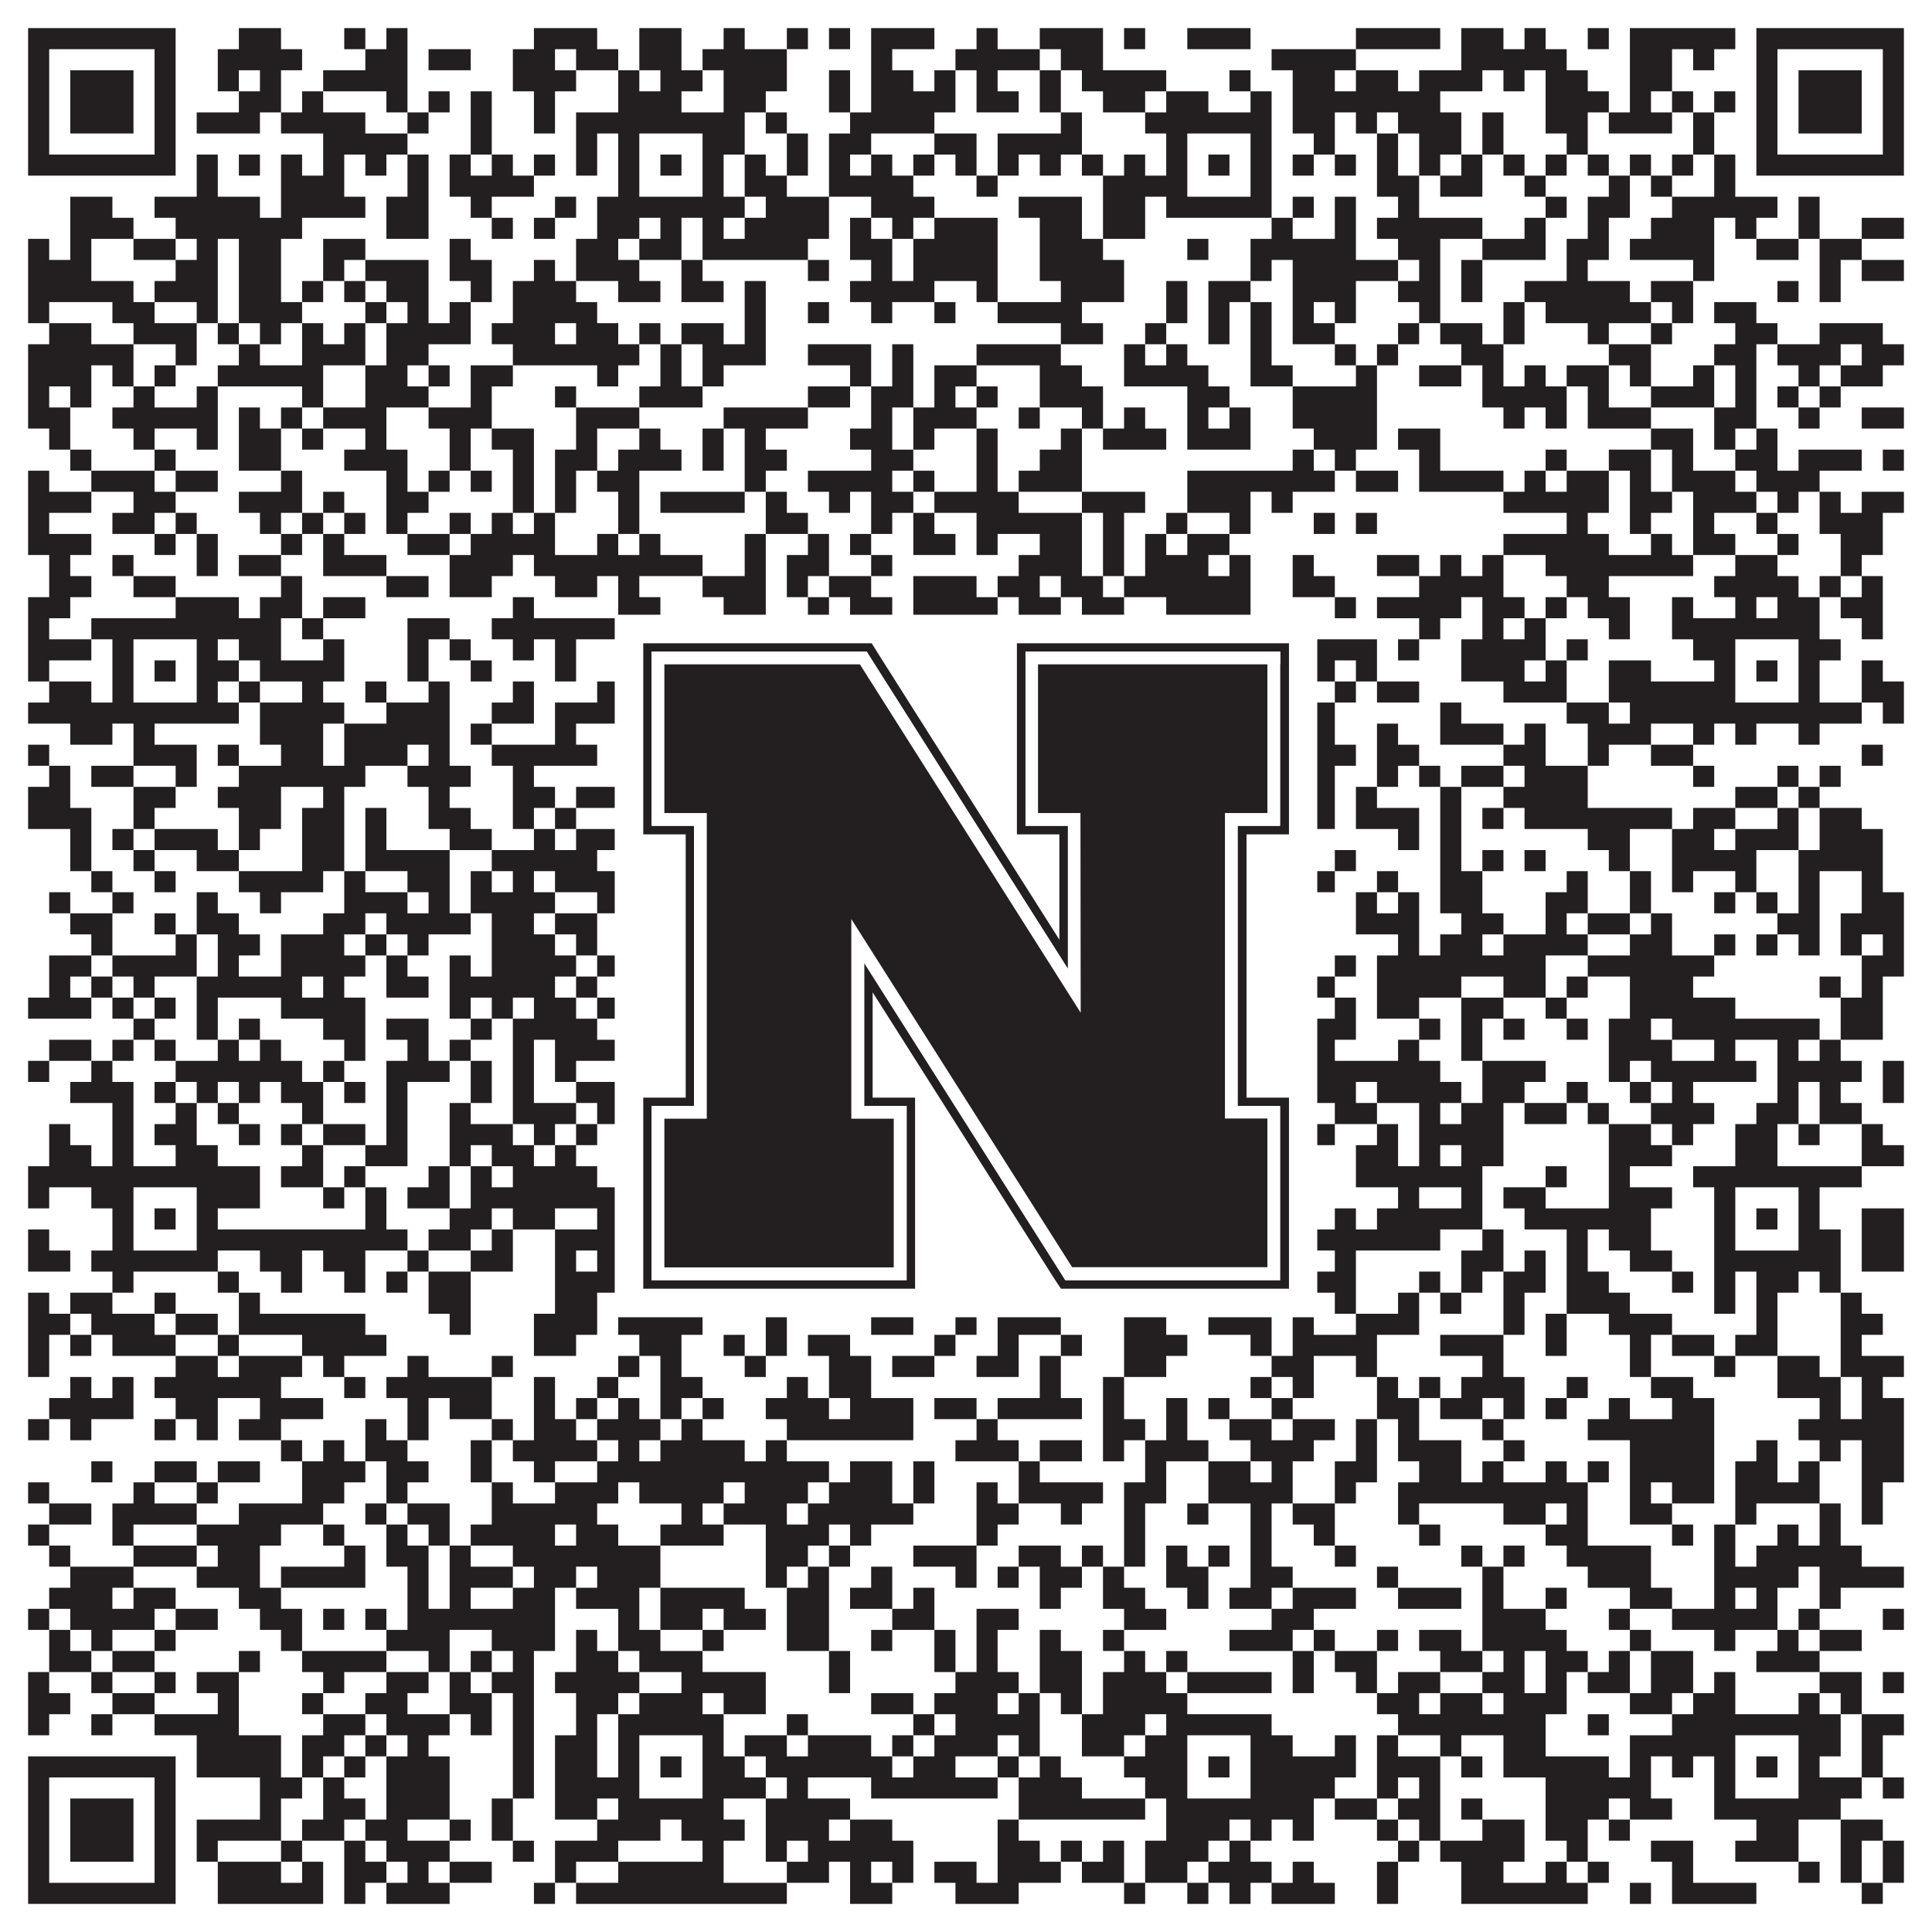 <?xml version="1.0"?>
<svg xmlns="http://www.w3.org/2000/svg" xmlns:xlink="http://www.w3.org/1999/xlink" version="1.1" width="1100px" height="1100px" viewBox="0 0 1100 1100"><rect x="0" y="0" width="1100" height="1100" fill="#ffffff" fill-opacity="1"/><path fill="#231f20" fill-opacity="1" d="M16,16L100,16L100,28L16,28ZM136,16L160,16L160,28L136,28ZM196,16L208,16L208,28L196,28ZM220,16L232,16L232,28L220,28ZM304,16L340,16L340,28L304,28ZM364,16L388,16L388,28L364,28ZM412,16L424,16L424,28L412,28ZM448,16L460,16L460,28L448,28ZM472,16L484,16L484,28L472,28ZM496,16L532,16L532,28L496,28ZM556,16L568,16L568,28L556,28ZM592,16L628,16L628,28L592,28ZM640,16L652,16L652,28L640,28ZM676,16L712,16L712,28L676,28ZM772,16L820,16L820,28L772,28ZM832,16L856,16L856,28L832,28ZM868,16L880,16L880,28L868,28ZM904,16L916,16L916,28L904,28ZM928,16L988,16L988,28L928,28ZM1000,16L1084,16L1084,28L1000,28ZM16,28L28,28L28,40L16,40ZM88,28L100,28L100,40L88,40ZM124,28L172,28L172,40L124,40ZM208,28L232,28L232,40L208,40ZM244,28L268,28L268,40L244,40ZM292,28L316,28L316,40L292,40ZM328,28L352,28L352,40L328,40ZM364,28L388,28L388,40L364,40ZM400,28L448,28L448,40L400,40ZM496,28L508,28L508,40L496,40ZM544,28L592,28L592,40L544,40ZM604,28L628,28L628,40L604,40ZM724,28L772,28L772,40L724,40ZM832,28L892,28L892,40L832,40ZM928,28L952,28L952,40L928,40ZM964,28L976,28L976,40L964,40ZM1000,28L1012,28L1012,40L1000,40ZM1072,28L1084,28L1084,40L1072,40ZM16,40L28,40L28,52L16,52ZM40,40L76,40L76,52L40,52ZM88,40L100,40L100,52L88,52ZM124,40L136,40L136,52L124,52ZM148,40L160,40L160,52L148,52ZM184,40L232,40L232,52L184,52ZM292,40L328,40L328,52L292,52ZM352,40L364,40L364,52L352,52ZM376,40L400,40L400,52L376,52ZM412,40L448,40L448,52L412,52ZM472,40L484,40L484,52L472,52ZM496,40L520,40L520,52L496,52ZM532,40L544,40L544,52L532,52ZM556,40L568,40L568,52L556,52ZM592,40L604,40L604,52L592,52ZM616,40L664,40L664,52L616,52ZM700,40L712,40L712,52L700,52ZM736,40L760,40L760,52L736,52ZM772,40L796,40L796,52L772,52ZM808,40L844,40L844,52L808,52ZM856,40L868,40L868,52L856,52ZM880,40L904,40L904,52L880,52ZM928,40L952,40L952,52L928,52ZM1000,40L1012,40L1012,52L1000,52ZM1024,40L1060,40L1060,52L1024,52ZM1072,40L1084,40L1084,52L1072,52ZM16,52L28,52L28,64L16,64ZM40,52L76,52L76,64L40,64ZM88,52L100,52L100,64L88,64ZM136,52L160,52L160,64L136,64ZM172,52L184,52L184,64L172,64ZM220,52L232,52L232,64L220,64ZM244,52L256,52L256,64L244,64ZM268,52L280,52L280,64L268,64ZM304,52L316,52L316,64L304,64ZM352,52L388,52L388,64L352,64ZM412,52L436,52L436,64L412,64ZM472,52L484,52L484,64L472,64ZM496,52L544,52L544,64L496,64ZM556,52L580,52L580,64L556,64ZM592,52L604,52L604,64L592,64ZM628,52L652,52L652,64L628,64ZM664,52L688,52L688,64L664,64ZM712,52L724,52L724,64L712,64ZM736,52L820,52L820,64L736,64ZM880,52L916,52L916,64L880,64ZM928,52L940,52L940,64L928,64ZM952,52L964,52L964,64L952,64ZM976,52L988,52L988,64L976,64ZM1000,52L1012,52L1012,64L1000,64ZM1024,52L1060,52L1060,64L1024,64ZM1072,52L1084,52L1084,64L1072,64ZM16,64L28,64L28,76L16,76ZM40,64L76,64L76,76L40,76ZM88,64L100,64L100,76L88,76ZM112,64L148,64L148,76L112,76ZM160,64L208,64L208,76L160,76ZM232,64L244,64L244,76L232,76ZM268,64L280,64L280,76L268,76ZM304,64L316,64L316,76L304,76ZM328,64L424,64L424,76L328,76ZM436,64L448,64L448,76L436,76ZM484,64L532,64L532,76L484,76ZM604,64L616,64L616,76L604,76ZM652,64L724,64L724,76L652,76ZM736,64L760,64L760,76L736,76ZM772,64L784,64L784,76L772,76ZM796,64L832,64L832,76L796,76ZM844,64L856,64L856,76L844,76ZM880,64L904,64L904,76L880,76ZM916,64L952,64L952,76L916,76ZM964,64L976,64L976,76L964,76ZM1000,64L1012,64L1012,76L1000,76ZM1024,64L1060,64L1060,76L1024,76ZM1072,64L1084,64L1084,76L1072,76ZM16,76L28,76L28,88L16,88ZM88,76L100,76L100,88L88,88ZM184,76L232,76L232,88L184,88ZM268,76L280,76L280,88L268,88ZM328,76L340,76L340,88L328,88ZM352,76L364,76L364,88L352,88ZM400,76L424,76L424,88L400,88ZM448,76L460,76L460,88L448,88ZM472,76L496,76L496,88L472,88ZM532,76L556,76L556,88L532,88ZM568,76L616,76L616,88L568,88ZM664,76L676,76L676,88L664,88ZM712,76L724,76L724,88L712,88ZM748,76L760,76L760,88L748,88ZM784,76L796,76L796,88L784,88ZM808,76L832,76L832,88L808,88ZM844,76L856,76L856,88L844,88ZM892,76L904,76L904,88L892,88ZM964,76L976,76L976,88L964,88ZM1000,76L1012,76L1012,88L1000,88ZM1072,76L1084,76L1084,88L1072,88ZM16,88L100,88L100,100L16,100ZM112,88L124,88L124,100L112,100ZM136,88L148,88L148,100L136,100ZM160,88L172,88L172,100L160,100ZM184,88L196,88L196,100L184,100ZM208,88L220,88L220,100L208,100ZM232,88L244,88L244,100L232,100ZM256,88L268,88L268,100L256,100ZM280,88L292,88L292,100L280,100ZM304,88L316,88L316,100L304,100ZM328,88L340,88L340,100L328,100ZM352,88L364,88L364,100L352,100ZM376,88L388,88L388,100L376,100ZM400,88L412,88L412,100L400,100ZM424,88L436,88L436,100L424,100ZM448,88L460,88L460,100L448,100ZM472,88L484,88L484,100L472,100ZM496,88L508,88L508,100L496,100ZM520,88L532,88L532,100L520,100ZM544,88L556,88L556,100L544,100ZM568,88L580,88L580,100L568,100ZM592,88L604,88L604,100L592,100ZM616,88L628,88L628,100L616,100ZM640,88L652,88L652,100L640,100ZM664,88L676,88L676,100L664,100ZM688,88L700,88L700,100L688,100ZM712,88L724,88L724,100L712,100ZM736,88L748,88L748,100L736,100ZM760,88L772,88L772,100L760,100ZM784,88L796,88L796,100L784,100ZM808,88L820,88L820,100L808,100ZM832,88L844,88L844,100L832,100ZM856,88L868,88L868,100L856,100ZM880,88L892,88L892,100L880,100ZM904,88L916,88L916,100L904,100ZM928,88L940,88L940,100L928,100ZM952,88L964,88L964,100L952,100ZM976,88L988,88L988,100L976,100ZM1000,88L1084,88L1084,100L1000,100ZM112,100L124,100L124,112L112,112ZM160,100L196,100L196,112L160,112ZM232,100L244,100L244,112L232,112ZM256,100L304,100L304,112L256,112ZM352,100L364,100L364,112L352,112ZM400,100L412,100L412,112L400,112ZM424,100L448,100L448,112L424,112ZM472,100L520,100L520,112L472,112ZM556,100L568,100L568,112L556,112ZM628,100L676,100L676,112L628,112ZM712,100L724,100L724,112L712,112ZM784,100L808,100L808,112L784,112ZM820,100L844,100L844,112L820,112ZM868,100L880,100L880,112L868,112ZM916,100L928,100L928,112L916,112ZM940,100L952,100L952,112L940,112ZM976,100L988,100L988,112L976,112ZM40,112L64,112L64,124L40,124ZM88,112L148,112L148,124L88,124ZM160,112L208,112L208,124L160,124ZM220,112L244,112L244,124L220,124ZM268,112L280,112L280,124L268,124ZM316,112L328,112L328,124L316,124ZM340,112L424,112L424,124L340,124ZM436,112L472,112L472,124L436,124ZM496,112L532,112L532,124L496,124ZM580,112L616,112L616,124L580,124ZM628,112L652,112L652,124L628,124ZM664,112L724,112L724,124L664,124ZM736,112L748,112L748,124L736,124ZM760,112L772,112L772,124L760,124ZM796,112L808,112L808,124L796,124ZM880,112L892,112L892,124L880,124ZM904,112L928,112L928,124L904,124ZM952,112L1012,112L1012,124L952,124ZM1024,112L1036,112L1036,124L1024,124ZM40,124L76,124L76,136L40,136ZM100,124L172,124L172,136L100,136ZM220,124L244,124L244,136L220,136ZM280,124L292,124L292,136L280,136ZM304,124L316,124L316,136L304,136ZM340,124L364,124L364,136L340,136ZM376,124L388,124L388,136L376,136ZM400,124L412,124L412,136L400,136ZM424,124L472,124L472,136L424,136ZM484,124L496,124L496,136L484,136ZM508,124L520,124L520,136L508,136ZM532,124L568,124L568,136L532,136ZM592,124L616,124L616,136L592,136ZM628,124L652,124L652,136L628,136ZM724,124L736,124L736,136L724,136ZM760,124L772,124L772,136L760,136ZM784,124L844,124L844,136L784,136ZM868,124L880,124L880,136L868,136ZM904,124L916,124L916,136L904,136ZM940,124L976,124L976,136L940,136ZM988,124L1000,124L1000,136L988,136ZM1024,124L1036,124L1036,136L1024,136ZM1060,124L1084,124L1084,136L1060,136ZM16,136L28,136L28,148L16,148ZM40,136L52,136L52,148L40,148ZM76,136L100,136L100,148L76,148ZM112,136L124,136L124,148L112,148ZM136,136L160,136L160,148L136,148ZM184,136L208,136L208,148L184,148ZM256,136L268,136L268,148L256,148ZM328,136L352,136L352,148L328,148ZM364,136L388,136L388,148L364,148ZM400,136L460,136L460,148L400,148ZM484,136L508,136L508,148L484,148ZM520,136L568,136L568,148L520,148ZM592,136L628,136L628,148L592,148ZM676,136L688,136L688,148L676,148ZM712,136L772,136L772,148L712,148ZM796,136L820,136L820,148L796,148ZM844,136L880,136L880,148L844,148ZM892,136L916,136L916,148L892,148ZM928,136L976,136L976,148L928,148ZM1000,136L1024,136L1024,148L1000,148ZM1036,136L1060,136L1060,148L1036,148ZM16,148L52,148L52,160L16,160ZM100,148L124,148L124,160L100,160ZM136,148L160,148L160,160L136,160ZM184,148L196,148L196,160L184,160ZM208,148L244,148L244,160L208,160ZM256,148L280,148L280,160L256,160ZM304,148L316,148L316,160L304,160ZM328,148L364,148L364,160L328,160ZM388,148L400,148L400,160L388,160ZM460,148L472,148L472,160L460,160ZM496,148L508,148L508,160L496,160ZM520,148L568,148L568,160L520,160ZM592,148L640,148L640,160L592,160ZM712,148L724,148L724,160L712,160ZM736,148L796,148L796,160L736,160ZM808,148L820,148L820,160L808,160ZM832,148L844,148L844,160L832,160ZM892,148L904,148L904,160L892,160ZM964,148L976,148L976,160L964,160ZM1036,148L1048,148L1048,160L1036,160ZM1060,148L1084,148L1084,160L1060,160ZM16,160L76,160L76,172L16,172ZM88,160L124,160L124,172L88,172ZM136,160L160,160L160,172L136,172ZM172,160L184,160L184,172L172,172ZM196,160L208,160L208,172L196,172ZM220,160L244,160L244,172L220,172ZM268,160L280,160L280,172L268,172ZM292,160L328,160L328,172L292,172ZM352,160L376,160L376,172L352,172ZM388,160L412,160L412,172L388,172ZM424,160L436,160L436,172L424,172ZM484,160L532,160L532,172L484,172ZM556,160L568,160L568,172L556,172ZM604,160L640,160L640,172L604,172ZM664,160L676,160L676,172L664,172ZM688,160L712,160L712,172L688,172ZM736,160L772,160L772,172L736,172ZM796,160L820,160L820,172L796,172ZM832,160L844,160L844,172L832,172ZM868,160L928,160L928,172L868,172ZM940,160L964,160L964,172L940,172ZM1012,160L1024,160L1024,172L1012,172ZM1036,160L1048,160L1048,172L1036,172ZM16,172L28,172L28,184L16,184ZM64,172L88,172L88,184L64,184ZM112,172L124,172L124,184L112,184ZM136,172L172,172L172,184L136,184ZM208,172L220,172L220,184L208,184ZM232,172L244,172L244,184L232,184ZM256,172L268,172L268,184L256,184ZM292,172L340,172L340,184L292,184ZM424,172L436,172L436,184L424,184ZM460,172L472,172L472,184L460,184ZM496,172L508,172L508,184L496,184ZM532,172L544,172L544,184L532,184ZM568,172L616,172L616,184L568,184ZM664,172L676,172L676,184L664,184ZM688,172L700,172L700,184L688,184ZM712,172L724,172L724,184L712,184ZM736,172L748,172L748,184L736,184ZM760,172L772,172L772,184L760,184ZM808,172L820,172L820,184L808,184ZM856,172L868,172L868,184L856,184ZM880,172L940,172L940,184L880,184ZM952,172L964,172L964,184L952,184ZM976,172L1000,172L1000,184L976,184ZM28,184L52,184L52,196L28,196ZM76,184L112,184L112,196L76,196ZM124,184L136,184L136,196L124,196ZM148,184L160,184L160,196L148,196ZM172,184L184,184L184,196L172,196ZM196,184L208,184L208,196L196,196ZM220,184L268,184L268,196L220,196ZM280,184L316,184L316,196L280,196ZM328,184L352,184L352,196L328,196ZM364,184L376,184L376,196L364,196ZM388,184L412,184L412,196L388,196ZM424,184L436,184L436,196L424,196ZM604,184L628,184L628,196L604,196ZM652,184L664,184L664,196L652,196ZM688,184L700,184L700,196L688,196ZM712,184L724,184L724,196L712,196ZM736,184L760,184L760,196L736,196ZM796,184L808,184L808,196L796,196ZM820,184L844,184L844,196L820,196ZM856,184L868,184L868,196L856,196ZM904,184L916,184L916,196L904,196ZM940,184L952,184L952,196L940,196ZM988,184L1012,184L1012,196L988,196ZM1036,184L1072,184L1072,196L1036,196ZM16,196L76,196L76,208L16,208ZM100,196L112,196L112,208L100,208ZM136,196L148,196L148,208L136,208ZM172,196L208,196L208,208L172,208ZM220,196L244,196L244,208L220,208ZM292,196L364,196L364,208L292,208ZM376,196L388,196L388,208L376,208ZM400,196L436,196L436,208L400,208ZM460,196L496,196L496,208L460,208ZM508,196L520,196L520,208L508,208ZM556,196L604,196L604,208L556,208ZM640,196L652,196L652,208L640,208ZM664,196L676,196L676,208L664,208ZM712,196L724,196L724,208L712,208ZM760,196L772,196L772,208L760,208ZM784,196L796,196L796,208L784,208ZM832,196L856,196L856,208L832,208ZM916,196L940,196L940,208L916,208ZM976,196L1000,196L1000,208L976,208ZM1012,196L1048,196L1048,208L1012,208ZM1060,196L1084,196L1084,208L1060,208ZM16,208L52,208L52,220L16,220ZM64,208L76,208L76,220L64,220ZM88,208L100,208L100,220L88,220ZM124,208L184,208L184,220L124,220ZM208,208L232,208L232,220L208,220ZM244,208L256,208L256,220L244,220ZM268,208L292,208L292,220L268,220ZM340,208L352,208L352,220L340,220ZM376,208L388,208L388,220L376,220ZM400,208L412,208L412,220L400,220ZM484,208L496,208L496,220L484,220ZM508,208L520,208L520,220L508,220ZM532,208L556,208L556,220L532,220ZM592,208L616,208L616,220L592,220ZM640,208L688,208L688,220L640,220ZM712,208L736,208L736,220L712,220ZM772,208L784,208L784,220L772,220ZM808,208L832,208L832,220L808,220ZM844,208L856,208L856,220L844,220ZM868,208L880,208L880,220L868,220ZM892,208L916,208L916,220L892,220ZM928,208L940,208L940,220L928,220ZM964,208L976,208L976,220L964,220ZM988,208L1000,208L1000,220L988,220ZM1024,208L1036,208L1036,220L1024,220ZM1048,208L1072,208L1072,220L1048,220ZM16,220L28,220L28,232L16,232ZM40,220L52,220L52,232L40,232ZM76,220L88,220L88,232L76,232ZM112,220L124,220L124,232L112,232ZM172,220L184,220L184,232L172,232ZM208,220L244,220L244,232L208,232ZM268,220L280,220L280,232L268,232ZM316,220L328,220L328,232L316,232ZM364,220L400,220L400,232L364,232ZM460,220L484,220L484,232L460,232ZM496,220L520,220L520,232L496,232ZM532,220L544,220L544,232L532,232ZM556,220L568,220L568,232L556,232ZM592,220L628,220L628,232L592,232ZM676,220L700,220L700,232L676,232ZM736,220L784,220L784,232L736,232ZM844,220L892,220L892,232L844,232ZM904,220L916,220L916,232L904,232ZM940,220L976,220L976,232L940,232ZM988,220L1000,220L1000,232L988,232ZM1012,220L1024,220L1024,232L1012,232ZM1036,220L1048,220L1048,232L1036,232ZM16,232L40,232L40,244L16,244ZM64,232L124,232L124,244L64,244ZM136,232L148,232L148,244L136,244ZM160,232L172,232L172,244L160,244ZM184,232L220,232L220,244L184,244ZM244,232L280,232L280,244L244,244ZM328,232L364,232L364,244L328,244ZM412,232L460,232L460,244L412,244ZM496,232L508,232L508,244L496,244ZM520,232L556,232L556,244L520,244ZM580,232L592,232L592,244L580,244ZM616,232L628,232L628,244L616,244ZM640,232L652,232L652,244L640,244ZM676,232L688,232L688,244L676,244ZM700,232L712,232L712,244L700,244ZM736,232L784,232L784,244L736,244ZM856,232L868,232L868,244L856,244ZM880,232L892,232L892,244L880,244ZM904,232L940,232L940,244L904,244ZM976,232L1000,232L1000,244L976,244ZM1024,232L1036,232L1036,244L1024,244ZM1060,232L1084,232L1084,244L1060,244ZM28,244L40,244L40,256L28,256ZM76,244L88,244L88,256L76,256ZM112,244L124,244L124,256L112,256ZM136,244L160,244L160,256L136,256ZM172,244L184,244L184,256L172,256ZM208,244L220,244L220,256L208,256ZM256,244L268,244L268,256L256,256ZM280,244L304,244L304,256L280,256ZM328,244L340,244L340,256L328,256ZM364,244L376,244L376,256L364,256ZM400,244L412,244L412,256L400,256ZM424,244L436,244L436,256L424,256ZM484,244L508,244L508,256L484,256ZM520,244L532,244L532,256L520,256ZM556,244L568,244L568,256L556,256ZM604,244L616,244L616,256L604,256ZM628,244L664,244L664,256L628,256ZM676,244L712,244L712,256L676,256ZM748,244L784,244L784,256L748,256ZM796,244L820,244L820,256L796,256ZM940,244L964,244L964,256L940,256ZM976,244L988,244L988,256L976,256ZM1000,244L1012,244L1012,256L1000,256ZM40,256L52,256L52,268L40,268ZM88,256L100,256L100,268L88,268ZM136,256L160,256L160,268L136,268ZM196,256L232,256L232,268L196,268ZM256,256L268,256L268,268L256,268ZM292,256L304,256L304,268L292,268ZM316,256L340,256L340,268L316,268ZM352,256L388,256L388,268L352,268ZM400,256L412,256L412,268L400,268ZM424,256L448,256L448,268L424,268ZM496,256L520,256L520,268L496,268ZM556,256L568,256L568,268L556,268ZM592,256L616,256L616,268L592,268ZM736,256L748,256L748,268L736,268ZM760,256L772,256L772,268L760,268ZM808,256L820,256L820,268L808,268ZM880,256L892,256L892,268L880,268ZM916,256L940,256L940,268L916,268ZM952,256L964,256L964,268L952,268ZM988,256L1012,256L1012,268L988,268ZM1024,256L1060,256L1060,268L1024,268ZM1072,256L1084,256L1084,268L1072,268ZM16,268L28,268L28,280L16,280ZM52,268L88,268L88,280L52,280ZM100,268L124,268L124,280L100,280ZM160,268L172,268L172,280L160,280ZM220,268L232,268L232,280L220,280ZM244,268L256,268L256,280L244,280ZM268,268L280,268L280,280L268,280ZM292,268L304,268L304,280L292,280ZM316,268L328,268L328,280L316,280ZM340,268L364,268L364,280L340,280ZM424,268L436,268L436,280L424,280ZM460,268L508,268L508,280L460,280ZM520,268L532,268L532,280L520,280ZM556,268L568,268L568,280L556,280ZM580,268L616,268L616,280L580,280ZM676,268L760,268L760,280L676,280ZM772,268L796,268L796,280L772,280ZM808,268L856,268L856,280L808,280ZM868,268L880,268L880,280L868,280ZM892,268L916,268L916,280L892,280ZM928,268L940,268L940,280L928,280ZM952,268L988,268L988,280L952,280ZM1000,268L1036,268L1036,280L1000,280ZM16,280L52,280L52,292L16,292ZM76,280L100,280L100,292L76,292ZM136,280L172,280L172,292L136,292ZM184,280L196,280L196,292L184,292ZM220,280L244,280L244,292L220,292ZM292,280L304,280L304,292L292,292ZM316,280L328,280L328,292L316,292ZM352,280L364,280L364,292L352,292ZM376,280L424,280L424,292L376,292ZM436,280L448,280L448,292L436,292ZM472,280L484,280L484,292L472,292ZM496,280L520,280L520,292L496,292ZM532,280L580,280L580,292L532,292ZM616,280L652,280L652,292L616,292ZM676,280L712,280L712,292L676,292ZM724,280L736,280L736,292L724,292ZM856,280L916,280L916,292L856,292ZM928,280L952,280L952,292L928,292ZM964,280L1000,280L1000,292L964,292ZM1012,280L1024,280L1024,292L1012,292ZM1036,280L1048,280L1048,292L1036,292ZM1060,280L1084,280L1084,292L1060,292ZM16,292L28,292L28,304L16,304ZM64,292L88,292L88,304L64,304ZM100,292L112,292L112,304L100,304ZM148,292L160,292L160,304L148,304ZM172,292L184,292L184,304L172,304ZM196,292L208,292L208,304L196,304ZM220,292L232,292L232,304L220,304ZM256,292L268,292L268,304L256,304ZM280,292L292,292L292,304L280,304ZM304,292L316,292L316,304L304,304ZM352,292L364,292L364,304L352,304ZM436,292L460,292L460,304L436,304ZM496,292L508,292L508,304L496,304ZM520,292L532,292L532,304L520,304ZM556,292L616,292L616,304L556,304ZM628,292L640,292L640,304L628,304ZM664,292L676,292L676,304L664,304ZM700,292L712,292L712,304L700,304ZM748,292L760,292L760,304L748,304ZM772,292L784,292L784,304L772,304ZM892,292L904,292L904,304L892,304ZM928,292L940,292L940,304L928,304ZM964,292L976,292L976,304L964,304ZM1000,292L1012,292L1012,304L1000,304ZM1036,292L1072,292L1072,304L1036,304ZM16,304L52,304L52,316L16,316ZM88,304L100,304L100,316L88,316ZM112,304L124,304L124,316L112,316ZM160,304L172,304L172,316L160,316ZM184,304L196,304L196,316L184,316ZM232,304L256,304L256,316L232,316ZM268,304L316,304L316,316L268,316ZM340,304L352,304L352,316L340,316ZM364,304L376,304L376,316L364,316ZM424,304L436,304L436,316L424,316ZM460,304L472,304L472,316L460,316ZM484,304L496,304L496,316L484,316ZM520,304L544,304L544,316L520,316ZM556,304L568,304L568,316L556,316ZM592,304L616,304L616,316L592,316ZM628,304L640,304L640,316L628,316ZM652,304L664,304L664,316L652,316ZM676,304L700,304L700,316L676,316ZM856,304L916,304L916,316L856,316ZM940,304L952,304L952,316L940,316ZM964,304L988,304L988,316L964,316ZM1012,304L1024,304L1024,316L1012,316ZM1048,304L1072,304L1072,316L1048,316ZM28,316L40,316L40,328L28,328ZM64,316L76,316L76,328L64,328ZM112,316L124,316L124,328L112,328ZM136,316L160,316L160,328L136,328ZM184,316L220,316L220,328L184,328ZM256,316L292,316L292,328L256,328ZM304,316L400,316L400,328L304,328ZM424,316L436,316L436,328L424,328ZM448,316L472,316L472,328L448,328ZM496,316L508,316L508,328L496,328ZM580,316L616,316L616,328L580,328ZM628,316L640,316L640,328L628,328ZM652,316L688,316L688,328L652,328ZM700,316L712,316L712,328L700,328ZM736,316L748,316L748,328L736,328ZM784,316L808,316L808,328L784,328ZM820,316L832,316L832,328L820,328ZM844,316L856,316L856,328L844,328ZM880,316L964,316L964,328L880,328ZM988,316L1012,316L1012,328L988,328ZM1048,316L1060,316L1060,328L1048,328ZM28,328L52,328L52,340L28,340ZM76,328L100,328L100,340L76,340ZM160,328L172,328L172,340L160,340ZM220,328L244,328L244,340L220,340ZM256,328L280,328L280,340L256,340ZM316,328L340,328L340,340L316,340ZM352,328L364,328L364,340L352,340ZM400,328L436,328L436,340L400,340ZM448,328L460,328L460,340L448,340ZM472,328L496,328L496,340L472,340ZM520,328L556,328L556,340L520,340ZM568,328L592,328L592,340L568,340ZM604,328L628,328L628,340L604,340ZM640,328L712,328L712,340L640,340ZM736,328L760,328L760,340L736,340ZM808,328L856,328L856,340L808,340ZM892,328L916,328L916,340L892,340ZM976,328L1024,328L1024,340L976,340ZM1036,328L1048,328L1048,340L1036,340ZM1060,328L1072,328L1072,340L1060,340ZM16,340L40,340L40,352L16,352ZM100,340L136,340L136,352L100,352ZM148,340L172,340L172,352L148,352ZM184,340L208,340L208,352L184,352ZM292,340L304,340L304,352L292,352ZM352,340L376,340L376,352L352,352ZM412,340L436,340L436,352L412,352ZM460,340L472,340L472,352L460,352ZM484,340L508,340L508,352L484,352ZM520,340L568,340L568,352L520,352ZM580,340L604,340L604,352L580,352ZM616,340L640,340L640,352L616,352ZM664,340L712,340L712,352L664,352ZM760,340L772,340L772,352L760,352ZM784,340L832,340L832,352L784,352ZM844,340L868,340L868,352L844,352ZM880,340L892,340L892,352L880,352ZM904,340L928,340L928,352L904,352ZM952,340L964,340L964,352L952,352ZM988,340L1000,340L1000,352L988,352ZM1012,340L1036,340L1036,352L1012,352ZM1048,340L1072,340L1072,352L1048,352ZM16,352L28,352L28,364L16,364ZM52,352L160,352L160,364L52,364ZM172,352L184,352L184,364L172,364ZM232,352L256,352L256,364L232,364ZM280,352L412,352L412,364L280,364ZM436,352L448,352L448,364L436,364ZM472,352L496,352L496,364L472,364ZM508,352L520,352L520,364L508,364ZM568,352L592,352L592,364L568,364ZM604,352L628,352L628,364L604,364ZM640,352L736,352L736,364L640,364ZM808,352L820,352L820,364L808,364ZM844,352L856,352L856,364L844,364ZM868,352L880,352L880,364L868,364ZM916,352L928,352L928,364L916,364ZM952,352L1036,352L1036,364L952,364ZM1060,352L1072,352L1072,364L1060,364ZM16,364L52,364L52,376L16,376ZM64,364L76,364L76,376L64,376ZM112,364L124,364L124,376L112,376ZM136,364L160,364L160,376L136,376ZM184,364L196,364L196,376L184,376ZM232,364L244,364L244,376L232,376ZM256,364L268,364L268,376L256,376ZM292,364L304,364L304,376L292,376ZM316,364L328,364L328,376L316,376ZM352,364L364,364L364,376L352,376ZM400,364L412,364L412,376L400,376ZM484,364L556,364L556,376L484,376ZM604,364L616,364L616,376L604,376ZM628,364L640,364L640,376L628,376ZM664,364L676,364L676,376L664,376ZM712,364L724,364L724,376L712,376ZM736,364L784,364L784,376L736,376ZM796,364L808,364L808,376L796,376ZM832,364L880,364L880,376L832,376ZM892,364L904,364L904,376L892,376ZM964,364L988,364L988,376L964,376ZM1024,364L1048,364L1048,376L1024,376ZM16,376L28,376L28,388L16,388ZM64,376L76,376L76,388L64,388ZM88,376L100,376L100,388L88,388ZM112,376L136,376L136,388L112,388ZM148,376L196,376L196,388L148,388ZM232,376L244,376L244,388L232,388ZM268,376L280,376L280,388L268,388ZM316,376L328,376L328,388L316,388ZM352,376L364,376L364,388L352,388ZM376,376L388,376L388,388L376,388ZM400,376L412,376L412,388L400,388ZM436,376L460,376L460,388L436,388ZM472,376L496,376L496,388L472,388ZM508,376L532,376L532,388L508,388ZM544,376L568,376L568,388L544,388ZM592,376L604,376L604,388L592,388ZM628,376L640,376L640,388L628,388ZM652,376L676,376L676,388L652,388ZM688,376L700,376L700,388L688,388ZM712,376L724,376L724,388L712,388ZM748,376L760,376L760,388L748,388ZM772,376L784,376L784,388L772,388ZM832,376L868,376L868,388L832,388ZM880,376L892,376L892,388L880,388ZM916,376L940,376L940,388L916,388ZM976,376L988,376L988,388L976,388ZM1000,376L1012,376L1012,388L1000,388ZM1024,376L1036,376L1036,388L1024,388ZM1060,376L1072,376L1072,388L1060,388ZM28,388L52,388L52,400L28,400ZM64,388L76,388L76,400L64,400ZM112,388L124,388L124,400L112,400ZM136,388L148,388L148,400L136,400ZM172,388L184,388L184,400L172,400ZM208,388L220,388L220,400L208,400ZM244,388L256,388L256,400L244,400ZM292,388L304,388L304,400L292,400ZM340,388L364,388L364,400L340,400ZM400,388L412,388L412,400L400,400ZM424,388L448,388L448,400L424,400ZM472,388L520,388L520,400L472,400ZM544,388L556,388L556,400L544,400ZM568,388L592,388L592,400L568,400ZM616,388L640,388L640,400L616,400ZM664,388L676,388L676,400L664,400ZM712,388L736,388L736,400L712,400ZM760,388L772,388L772,400L760,400ZM784,388L808,388L808,400L784,400ZM856,388L892,388L892,400L856,400ZM916,388L988,388L988,400L916,400ZM1024,388L1036,388L1036,400L1024,400ZM1060,388L1084,388L1084,400L1060,400ZM16,400L136,400L136,412L16,412ZM148,400L196,400L196,412L148,412ZM220,400L256,400L256,412L220,412ZM280,400L304,400L304,412L280,412ZM316,400L424,400L424,412L316,412ZM448,400L484,400L484,412L448,412ZM508,400L520,400L520,412L508,412ZM532,400L580,400L580,412L532,412ZM604,400L640,400L640,412L604,412ZM664,400L724,400L724,412L664,412ZM748,400L760,400L760,412L748,412ZM820,400L832,400L832,412L820,412ZM892,400L916,400L916,412L892,412ZM928,400L1060,400L1060,412L928,412ZM1072,400L1084,400L1084,412L1072,412ZM40,412L64,412L64,424L40,424ZM76,412L88,412L88,424L76,424ZM148,412L184,412L184,424L148,424ZM196,412L256,412L256,424L196,424ZM268,412L280,412L280,424L268,424ZM316,412L328,412L328,424L316,424ZM376,412L388,412L388,424L376,424ZM412,412L424,412L424,424L412,424ZM448,412L472,412L472,424L448,424ZM484,412L508,412L508,424L484,424ZM520,412L556,412L556,424L520,424ZM568,412L592,412L592,424L568,424ZM604,412L616,412L616,424L604,424ZM652,412L676,412L676,424L652,424ZM688,412L700,412L700,424L688,424ZM724,412L736,412L736,424L724,424ZM748,412L760,412L760,424L748,424ZM784,412L796,412L796,424L784,424ZM820,412L856,412L856,424L820,424ZM868,412L880,412L880,424L868,424ZM904,412L940,412L940,424L904,424ZM964,412L976,412L976,424L964,424ZM988,412L1000,412L1000,424L988,424ZM1024,412L1036,412L1036,424L1024,424ZM16,424L28,424L28,436L16,436ZM76,424L112,424L112,436L76,436ZM124,424L136,424L136,436L124,436ZM160,424L184,424L184,436L160,436ZM196,424L232,424L232,436L196,436ZM244,424L256,424L256,436L244,436ZM280,424L340,424L340,436L280,436ZM376,424L388,424L388,436L376,436ZM400,424L412,424L412,436L400,436ZM436,424L448,424L448,436L436,436ZM460,424L472,424L472,436L460,436ZM496,424L532,424L532,436L496,436ZM544,424L556,424L556,436L544,436ZM580,424L616,424L616,436L580,436ZM628,424L640,424L640,436L628,436ZM664,424L676,424L676,436L664,436ZM724,424L772,424L772,436L724,436ZM784,424L808,424L808,436L784,436ZM856,424L880,424L880,436L856,436ZM904,424L916,424L916,436L904,436ZM940,424L964,424L964,436L940,436ZM1060,424L1072,424L1072,436L1060,436ZM28,436L40,436L40,448L28,448ZM52,436L76,436L76,448L52,448ZM100,436L112,436L112,448L100,448ZM136,436L208,436L208,448L136,448ZM232,436L268,436L268,448L232,448ZM292,436L304,436L304,448L292,448ZM352,436L376,436L376,448L352,448ZM388,436L400,436L400,448L388,448ZM424,436L448,436L448,448L424,448ZM472,436L484,436L484,448L472,448ZM508,436L532,436L532,448L508,448ZM568,436L616,436L616,448L568,448ZM640,436L736,436L736,448L640,448ZM748,436L760,436L760,448L748,448ZM784,436L796,436L796,448L784,448ZM808,436L820,436L820,448L808,448ZM832,436L856,436L856,448L832,448ZM868,436L904,436L904,448L868,448ZM964,436L976,436L976,448L964,448ZM1012,436L1024,436L1024,448L1012,448ZM1036,436L1048,436L1048,448L1036,448ZM16,448L40,448L40,460L16,460ZM76,448L100,448L100,460L76,460ZM124,448L160,448L160,460L124,460ZM184,448L196,448L196,460L184,460ZM244,448L256,448L256,460L244,460ZM292,448L316,448L316,460L292,460ZM328,448L352,448L352,460L328,460ZM364,448L376,448L376,460L364,460ZM424,448L460,448L460,460L424,460ZM508,448L532,448L532,460L508,460ZM580,448L592,448L592,460L580,460ZM640,448L688,448L688,460L640,460ZM700,448L736,448L736,460L700,460ZM748,448L760,448L760,460L748,460ZM772,448L784,448L784,460L772,460ZM820,448L832,448L832,460L820,460ZM856,448L904,448L904,460L856,460ZM988,448L1012,448L1012,460L988,460ZM1024,448L1036,448L1036,460L1024,460ZM16,460L52,460L52,472L16,472ZM76,460L88,460L88,472L76,472ZM136,460L160,460L160,472L136,472ZM172,460L196,460L196,472L172,472ZM208,460L220,460L220,472L208,472ZM244,460L268,460L268,472L244,472ZM292,460L304,460L304,472L292,472ZM316,460L328,460L328,472L316,472ZM352,460L376,460L376,472L352,472ZM400,460L412,460L412,472L400,472ZM448,460L460,460L460,472L448,472ZM484,460L496,460L496,472L484,472ZM508,460L520,460L520,472L508,472ZM544,460L568,460L568,472L544,472ZM592,460L604,460L604,472L592,472ZM616,460L640,460L640,472L616,472ZM748,460L760,460L760,472L748,472ZM772,460L808,460L808,472L772,472ZM820,460L832,460L832,472L820,472ZM844,460L856,460L856,472L844,472ZM868,460L952,460L952,472L868,472ZM964,460L988,460L988,472L964,472ZM1012,460L1024,460L1024,472L1012,472ZM1036,460L1060,460L1060,472L1036,472ZM40,472L52,472L52,484L40,484ZM64,472L76,472L76,484L64,484ZM88,472L124,472L124,484L88,484ZM136,472L148,472L148,484L136,484ZM172,472L196,472L196,484L172,484ZM208,472L220,472L220,484L208,484ZM256,472L280,472L280,484L256,484ZM304,472L316,472L316,484L304,484ZM328,472L352,472L352,484L328,484ZM376,472L388,472L388,484L376,484ZM424,472L436,472L436,484L424,484ZM448,472L472,472L472,484L448,484ZM484,472L520,472L520,484L484,484ZM604,472L616,472L616,484L604,484ZM628,472L652,472L652,484L628,484ZM664,472L676,472L676,484L664,484ZM688,472L700,472L700,484L688,484ZM736,472L748,472L748,484L736,484ZM796,472L808,472L808,484L796,484ZM820,472L832,472L832,484L820,484ZM904,472L928,472L928,484L904,484ZM952,472L976,472L976,484L952,484ZM988,472L1024,472L1024,484L988,484ZM1036,472L1072,472L1072,484L1036,484ZM40,484L52,484L52,496L40,496ZM76,484L88,484L88,496L76,496ZM112,484L136,484L136,496L112,496ZM172,484L196,484L196,496L172,496ZM208,484L256,484L256,496L208,496ZM280,484L340,484L340,496L280,496ZM352,484L376,484L376,496L352,496ZM400,484L424,484L424,496L400,496ZM436,484L472,484L472,496L436,496ZM508,484L532,484L532,496L508,496ZM544,484L568,484L568,496L544,496ZM616,484L628,484L628,496L616,496ZM640,484L652,484L652,496L640,496ZM664,484L712,484L712,496L664,496ZM760,484L772,484L772,496L760,496ZM820,484L832,484L832,496L820,496ZM844,484L856,484L856,496L844,496ZM868,484L880,484L880,496L868,496ZM916,484L928,484L928,496L916,496ZM952,484L1000,484L1000,496L952,496ZM1024,484L1072,484L1072,496L1024,496ZM52,496L64,496L64,508L52,508ZM88,496L100,496L100,508L88,508ZM136,496L184,496L184,508L136,508ZM196,496L208,496L208,508L196,508ZM232,496L256,496L256,508L232,508ZM268,496L280,496L280,508L268,508ZM292,496L304,496L304,508L292,508ZM316,496L376,496L376,508L316,508ZM388,496L412,496L412,508L388,508ZM436,496L460,496L460,508L436,508ZM472,496L484,496L484,508L472,508ZM496,496L520,496L520,508L496,508ZM580,496L592,496L592,508L580,508ZM616,496L640,496L640,508L616,508ZM652,496L664,496L664,508L652,508ZM688,496L736,496L736,508L688,508ZM748,496L760,496L760,508L748,508ZM784,496L796,496L796,508L784,508ZM820,496L844,496L844,508L820,508ZM892,496L904,496L904,508L892,508ZM928,496L940,496L940,508L928,508ZM952,496L964,496L964,508L952,508ZM988,496L1000,496L1000,508L988,508ZM1024,496L1036,496L1036,508L1024,508ZM1060,496L1072,496L1072,508L1060,508ZM28,508L40,508L40,520L28,520ZM64,508L76,508L76,520L64,520ZM112,508L124,508L124,520L112,520ZM148,508L160,508L160,520L148,520ZM196,508L232,508L232,520L196,520ZM244,508L256,508L256,520L244,520ZM268,508L316,508L316,520L268,520ZM340,508L364,508L364,520L340,520ZM376,508L400,508L400,520L376,520ZM424,508L436,508L436,520L424,520ZM448,508L460,508L460,520L448,520ZM472,508L484,508L484,520L472,520ZM508,508L532,508L532,520L508,520ZM544,508L556,508L556,520L544,520ZM580,508L616,508L616,520L580,520ZM640,508L664,508L664,520L640,520ZM712,508L724,508L724,520L712,520ZM736,508L748,508L748,520L736,520ZM772,508L784,508L784,520L772,520ZM796,508L808,508L808,520L796,520ZM820,508L844,508L844,520L820,520ZM880,508L904,508L904,520L880,520ZM928,508L940,508L940,520L928,520ZM976,508L988,508L988,520L976,520ZM1000,508L1012,508L1012,520L1000,520ZM1024,508L1036,508L1036,520L1024,520ZM1060,508L1084,508L1084,520L1060,520ZM40,520L64,520L64,532L40,532ZM88,520L100,520L100,532L88,532ZM112,520L136,520L136,532L112,532ZM184,520L208,520L208,532L184,532ZM220,520L268,520L268,532L220,532ZM280,520L304,520L304,532L280,532ZM316,520L340,520L340,532L316,532ZM364,520L376,520L376,532L364,532ZM388,520L400,520L400,532L388,532ZM424,520L436,520L436,532L424,532ZM448,520L460,520L460,532L448,532ZM508,520L520,520L520,532L508,532ZM568,520L604,520L604,532L568,532ZM616,520L628,520L628,532L616,532ZM640,520L652,520L652,532L640,532ZM676,520L688,520L688,532L676,532ZM700,520L712,520L712,532L700,532ZM736,520L748,520L748,532L736,532ZM772,520L808,520L808,532L772,532ZM832,520L856,520L856,532L832,532ZM880,520L892,520L892,532L880,532ZM904,520L928,520L928,532L904,532ZM940,520L952,520L952,532L940,532ZM1012,520L1036,520L1036,532L1012,532ZM1048,520L1084,520L1084,532L1048,532ZM52,532L64,532L64,544L52,544ZM100,532L112,532L112,544L100,544ZM124,532L148,532L148,544L124,544ZM160,532L196,532L196,544L160,544ZM208,532L220,532L220,544L208,544ZM232,532L244,532L244,544L232,544ZM280,532L316,532L316,544L280,544ZM328,532L340,532L340,544L328,544ZM376,532L400,532L400,544L376,544ZM412,532L424,532L424,544L412,544ZM436,532L448,532L448,544L436,544ZM472,532L508,532L508,544L472,544ZM520,532L532,532L532,544L520,544ZM592,532L604,532L604,544L592,544ZM628,532L652,532L652,544L628,544ZM664,532L688,532L688,544L664,544ZM712,532L724,532L724,544L712,544ZM796,532L808,532L808,544L796,544ZM820,532L844,532L844,544L820,544ZM856,532L904,532L904,544L856,544ZM928,532L952,532L952,544L928,544ZM976,532L988,532L988,544L976,544ZM1000,532L1012,532L1012,544L1000,544ZM1024,532L1036,532L1036,544L1024,544ZM1048,532L1060,532L1060,544L1048,544ZM1072,532L1084,532L1084,544L1072,544ZM28,544L52,544L52,556L28,556ZM64,544L112,544L112,556L64,556ZM124,544L136,544L136,556L124,556ZM160,544L208,544L208,556L160,556ZM220,544L232,544L232,556L220,556ZM256,544L268,544L268,556L256,556ZM280,544L328,544L328,556L280,556ZM340,544L376,544L376,556L340,556ZM388,544L400,544L400,556L388,556ZM412,544L424,544L424,556L412,556ZM460,544L472,544L472,556L460,556ZM484,544L508,544L508,556L484,556ZM520,544L556,544L556,556L520,556ZM568,544L592,544L592,556L568,556ZM628,544L640,544L640,556L628,556ZM664,544L736,544L736,556L664,556ZM760,544L772,544L772,556L760,556ZM784,544L880,544L880,556L784,556ZM904,544L976,544L976,556L904,556ZM1060,544L1084,544L1084,556L1060,556ZM28,556L40,556L40,568L28,568ZM52,556L64,556L64,568L52,568ZM76,556L88,556L88,568L76,568ZM112,556L172,556L172,568L112,568ZM184,556L196,556L196,568L184,568ZM220,556L244,556L244,568L220,568ZM256,556L316,556L316,568L256,568ZM328,556L340,556L340,568L328,568ZM352,556L376,556L376,568L352,568ZM484,556L520,556L520,568L484,568ZM544,556L556,556L556,568L544,568ZM604,556L640,556L640,568L604,568ZM676,556L724,556L724,568L676,568ZM736,556L760,556L760,568L736,568ZM784,556L832,556L832,568L784,568ZM856,556L880,556L880,568L856,568ZM892,556L904,556L904,568L892,568ZM928,556L964,556L964,568L928,568ZM1036,556L1048,556L1048,568L1036,568ZM1060,556L1072,556L1072,568L1060,568ZM16,568L52,568L52,580L16,580ZM64,568L76,568L76,580L64,580ZM88,568L100,568L100,580L88,580ZM112,568L124,568L124,580L112,580ZM160,568L208,568L208,580L160,580ZM256,568L268,568L268,580L256,580ZM280,568L292,568L292,580L280,580ZM304,568L328,568L328,580L304,580ZM340,568L352,568L352,580L340,580ZM364,568L388,568L388,580L364,580ZM400,568L448,568L448,580L400,580ZM484,568L532,568L532,580L484,580ZM544,568L556,568L556,580L544,580ZM568,568L580,568L580,580L568,580ZM592,568L604,568L604,580L592,580ZM616,568L628,568L628,580L616,580ZM640,568L664,568L664,580L640,580ZM676,568L688,568L688,580L676,580ZM712,568L748,568L748,580L712,580ZM760,568L772,568L772,580L760,580ZM784,568L808,568L808,580L784,580ZM832,568L856,568L856,580L832,580ZM880,568L892,568L892,580L880,580ZM928,568L988,568L988,580L928,580ZM1048,568L1072,568L1072,580L1048,580ZM76,580L88,580L88,592L76,592ZM112,580L124,580L124,592L112,592ZM136,580L148,580L148,592L136,592ZM184,580L208,580L208,592L184,592ZM220,580L244,580L244,592L220,592ZM268,580L280,580L280,592L268,592ZM292,580L340,580L340,592L292,592ZM376,580L388,580L388,592L376,592ZM400,580L412,580L412,592L400,592ZM424,580L460,580L460,592L424,592ZM472,580L484,580L484,592L472,592ZM508,580L520,580L520,592L508,592ZM532,580L580,580L580,592L532,592ZM592,580L604,580L604,592L592,592ZM628,580L640,580L640,592L628,592ZM664,580L676,580L676,592L664,592ZM688,580L712,580L712,592L688,592ZM724,580L772,580L772,592L724,592ZM808,580L820,580L820,592L808,592ZM832,580L844,580L844,592L832,592ZM856,580L868,580L868,592L856,592ZM892,580L904,580L904,592L892,592ZM916,580L940,580L940,592L916,592ZM952,580L1036,580L1036,592L952,592ZM1048,580L1072,580L1072,592L1048,592ZM28,592L52,592L52,604L28,604ZM64,592L76,592L76,604L64,604ZM88,592L100,592L100,604L88,604ZM124,592L136,592L136,604L124,604ZM148,592L160,592L160,604L148,604ZM196,592L208,592L208,604L196,604ZM232,592L244,592L244,604L232,604ZM256,592L268,592L268,604L256,604ZM292,592L304,592L304,604L292,604ZM316,592L352,592L352,604L316,604ZM364,592L412,592L412,604L364,604ZM436,592L448,592L448,604L436,604ZM460,592L472,592L472,604L460,604ZM484,592L508,592L508,604L484,604ZM568,592L580,592L580,604L568,604ZM592,592L604,592L604,604L592,604ZM616,592L628,592L628,604L616,604ZM700,592L712,592L712,604L700,604ZM724,592L760,592L760,604L724,604ZM796,592L808,592L808,604L796,604ZM832,592L844,592L844,604L832,604ZM916,592L952,592L952,604L916,604ZM976,592L988,592L988,604L976,604ZM1012,592L1024,592L1024,604L1012,604ZM1036,592L1048,592L1048,604L1036,604ZM16,604L28,604L28,616L16,616ZM52,604L64,604L64,616L52,616ZM100,604L172,604L172,616L100,616ZM184,604L196,604L196,616L184,616ZM220,604L256,604L256,616L220,616ZM268,604L280,604L280,616L268,616ZM292,604L304,604L304,616L292,616ZM316,604L328,604L328,616L316,616ZM352,604L376,604L376,616L352,616ZM388,604L400,604L400,616L388,616ZM412,604L424,604L424,616L412,616ZM496,604L508,604L508,616L496,616ZM532,604L544,604L544,616L532,616ZM556,604L568,604L568,616L556,616ZM580,604L604,604L604,616L580,616ZM652,604L664,604L664,616L652,616ZM676,604L724,604L724,616L676,616ZM736,604L820,604L820,616L736,616ZM844,604L880,604L880,616L844,616ZM916,604L928,604L928,616L916,616ZM940,604L1000,604L1000,616L940,616ZM1012,604L1060,604L1060,616L1012,616ZM1072,604L1084,604L1084,616L1072,616ZM40,616L76,616L76,628L40,628ZM88,616L100,616L100,628L88,628ZM112,616L124,616L124,628L112,628ZM136,616L148,616L148,628L136,628ZM160,616L184,616L184,628L160,628ZM196,616L208,616L208,628L196,628ZM220,616L232,616L232,628L220,628ZM268,616L280,616L280,628L268,628ZM292,616L304,616L304,628L292,628ZM328,616L376,616L376,628L328,628ZM388,616L400,616L400,628L388,628ZM424,616L436,616L436,628L424,628ZM472,616L484,616L484,628L472,628ZM496,616L508,616L508,628L496,628ZM520,616L580,616L580,628L520,628ZM628,616L664,616L664,628L628,628ZM688,616L724,616L724,628L688,628ZM748,616L772,616L772,628L748,628ZM784,616L832,616L832,628L784,628ZM844,616L868,616L868,628L844,628ZM892,616L904,616L904,628L892,628ZM928,616L940,616L940,628L928,628ZM952,616L964,616L964,628L952,628ZM1012,616L1024,616L1024,628L1012,628ZM1036,616L1048,616L1048,628L1036,628ZM1072,616L1084,616L1084,628L1072,628ZM64,628L76,628L76,640L64,640ZM100,628L112,628L112,640L100,640ZM124,628L136,628L136,640L124,640ZM172,628L184,628L184,640L172,640ZM220,628L232,628L232,640L220,640ZM256,628L268,628L268,640L256,640ZM292,628L328,628L328,640L292,640ZM340,628L388,628L388,640L340,640ZM400,628L424,628L424,640L400,640ZM436,628L460,628L460,640L436,640ZM472,628L544,628L544,640L472,640ZM556,628L568,628L568,640L556,640ZM640,628L652,628L652,640L640,640ZM712,628L724,628L724,640L712,640ZM760,628L784,628L784,640L760,640ZM808,628L820,628L820,640L808,640ZM832,628L856,628L856,640L832,640ZM868,628L892,628L892,640L868,640ZM904,628L916,628L916,640L904,640ZM940,628L976,628L976,640L940,640ZM1000,628L1024,628L1024,640L1000,640ZM1036,628L1060,628L1060,640L1036,640ZM28,640L40,640L40,652L28,652ZM64,640L76,640L76,652L64,652ZM88,640L112,640L112,652L88,652ZM136,640L148,640L148,652L136,652ZM160,640L172,640L172,652L160,652ZM184,640L208,640L208,652L184,652ZM220,640L232,640L232,652L220,652ZM256,640L292,640L292,652L256,652ZM304,640L316,640L316,652L304,652ZM328,640L340,640L340,652L328,652ZM388,640L412,640L412,652L388,652ZM424,640L436,640L436,652L424,652ZM460,640L484,640L484,652L460,652ZM496,640L544,640L544,652L496,652ZM556,640L568,640L568,652L556,652ZM580,640L640,640L640,652L580,652ZM652,640L664,640L664,652L652,652ZM676,640L688,640L688,652L676,652ZM748,640L760,640L760,652L748,652ZM784,640L796,640L796,652L784,652ZM808,640L856,640L856,652L808,652ZM916,640L940,640L940,652L916,652ZM952,640L964,640L964,652L952,652ZM988,640L1012,640L1012,652L988,652ZM1024,640L1036,640L1036,652L1024,652ZM1060,640L1072,640L1072,652L1060,652ZM28,652L52,652L52,664L28,664ZM64,652L76,652L76,664L64,664ZM100,652L124,652L124,664L100,664ZM172,652L184,652L184,664L172,664ZM208,652L232,652L232,664L208,664ZM256,652L268,652L268,664L256,664ZM280,652L304,652L304,664L280,664ZM316,652L328,652L328,664L316,664ZM352,652L376,652L376,664L352,664ZM388,652L400,652L400,664L388,664ZM412,652L436,652L436,664L412,664ZM448,652L460,652L460,664L448,664ZM484,652L496,652L496,664L484,664ZM508,652L544,652L544,664L508,664ZM592,652L628,652L628,664L592,664ZM640,652L652,652L652,664L640,664ZM664,652L676,652L676,664L664,664ZM688,652L724,652L724,664L688,664ZM736,652L748,652L748,664L736,664ZM772,652L796,652L796,664L772,664ZM808,652L820,652L820,664L808,664ZM832,652L856,652L856,664L832,664ZM916,652L952,652L952,664L916,664ZM988,652L1012,652L1012,664L988,664ZM1060,652L1084,652L1084,664L1060,664ZM16,664L148,664L148,676L16,676ZM160,664L184,664L184,676L160,676ZM196,664L208,664L208,676L196,676ZM244,664L256,664L256,676L244,676ZM268,664L280,664L280,676L268,676ZM292,664L340,664L340,676L292,676ZM352,664L412,664L412,676L352,676ZM424,664L436,664L436,676L424,676ZM460,664L484,664L484,676L460,676ZM496,664L508,664L508,676L496,676ZM520,664L532,664L532,676L520,676ZM568,664L604,664L604,676L568,676ZM616,664L628,664L628,676L616,676ZM664,664L724,664L724,676L664,676ZM736,664L748,664L748,676L736,676ZM772,664L844,664L844,676L772,676ZM880,664L892,664L892,676L880,676ZM916,664L928,664L928,676L916,676ZM964,664L1060,664L1060,676L964,676ZM16,676L28,676L28,688L16,688ZM52,676L76,676L76,688L52,688ZM112,676L148,676L148,688L112,688ZM184,676L196,676L196,688L184,688ZM208,676L220,676L220,688L208,688ZM232,676L256,676L256,688L232,688ZM268,676L364,676L364,688L268,688ZM400,676L424,676L424,688L400,688ZM436,676L460,676L460,688L436,688ZM472,676L484,676L484,688L472,688ZM532,676L544,676L544,688L532,688ZM592,676L616,676L616,688L592,688ZM628,676L640,676L640,688L628,688ZM664,676L676,676L676,688L664,688ZM712,676L748,676L748,688L712,688ZM796,676L808,676L808,688L796,688ZM832,676L844,676L844,688L832,688ZM856,676L880,676L880,688L856,688ZM916,676L952,676L952,688L916,688ZM976,676L988,676L988,688L976,688ZM1024,676L1036,676L1036,688L1024,688ZM64,688L76,688L76,700L64,700ZM88,688L100,688L100,700L88,700ZM112,688L124,688L124,700L112,700ZM208,688L220,688L220,700L208,700ZM256,688L280,688L280,700L256,700ZM292,688L316,688L316,700L292,700ZM340,688L364,688L364,700L340,700ZM376,688L388,688L388,700L376,700ZM400,688L436,688L436,700L400,700ZM448,688L460,688L460,700L448,700ZM472,688L484,688L484,700L472,700ZM532,688L544,688L544,700L532,700ZM556,688L604,688L604,700L556,700ZM616,688L640,688L640,700L616,700ZM652,688L676,688L676,700L652,700ZM688,688L700,688L700,700L688,700ZM712,688L724,688L724,700L712,700ZM736,688L748,688L748,700L736,700ZM760,688L772,688L772,700L760,700ZM784,688L844,688L844,700L784,700ZM868,688L940,688L940,700L868,700ZM976,688L988,688L988,700L976,700ZM1000,688L1012,688L1012,700L1000,700ZM1024,688L1036,688L1036,700L1024,700ZM1060,688L1084,688L1084,700L1060,700ZM16,700L28,700L28,712L16,712ZM64,700L76,700L76,712L64,712ZM112,700L232,700L232,712L112,712ZM244,700L268,700L268,712L244,712ZM280,700L292,700L292,712L280,712ZM316,700L364,700L364,712L316,712ZM400,700L424,700L424,712L400,712ZM436,700L448,700L448,712L436,712ZM460,700L484,700L484,712L460,712ZM508,700L520,700L520,712L508,712ZM532,700L544,700L544,712L532,712ZM580,700L592,700L592,712L580,712ZM640,700L652,700L652,712L640,712ZM664,700L676,700L676,712L664,712ZM712,700L736,700L736,712L712,712ZM748,700L820,700L820,712L748,712ZM844,700L856,700L856,712L844,712ZM892,700L904,700L904,712L892,712ZM916,700L940,700L940,712L916,712ZM976,700L988,700L988,712L976,712ZM1024,700L1048,700L1048,712L1024,712ZM1060,700L1084,700L1084,712L1060,712ZM16,712L40,712L40,724L16,724ZM52,712L124,712L124,724L52,724ZM148,712L172,712L172,724L148,724ZM184,712L208,712L208,724L184,724ZM232,712L244,712L244,724L232,724ZM268,712L292,712L292,724L268,724ZM316,712L328,712L328,724L316,724ZM340,712L436,712L436,724L340,724ZM448,712L472,712L472,724L448,724ZM484,712L508,712L508,724L484,724ZM532,712L568,712L568,724L532,724ZM580,712L592,712L592,724L580,724ZM604,712L616,712L616,724L604,724ZM628,712L652,712L652,724L628,724ZM664,712L736,712L736,724L664,724ZM760,712L772,712L772,724L760,724ZM832,712L856,712L856,724L832,724ZM868,712L880,712L880,724L868,724ZM892,712L904,712L904,724L892,724ZM928,712L952,712L952,724L928,724ZM976,712L1048,712L1048,724L976,724ZM1060,712L1084,712L1084,724L1060,724ZM64,724L76,724L76,736L64,736ZM124,724L136,724L136,736L124,736ZM160,724L172,724L172,736L160,736ZM196,724L208,724L208,736L196,736ZM220,724L232,724L232,736L220,736ZM244,724L268,724L268,736L244,736ZM316,724L352,724L352,736L316,736ZM388,724L424,724L424,736L388,736ZM436,724L496,724L496,736L436,736ZM508,724L520,724L520,736L508,736ZM556,724L568,724L568,736L556,736ZM580,724L640,724L640,736L580,736ZM652,724L664,724L664,736L652,736ZM724,724L736,724L736,736L724,736ZM748,724L772,724L772,736L748,736ZM808,724L820,724L820,736L808,736ZM832,724L844,724L844,736L832,736ZM856,724L880,724L880,736L856,736ZM892,724L916,724L916,736L892,736ZM952,724L964,724L964,736L952,736ZM976,724L988,724L988,736L976,736ZM1000,724L1024,724L1024,736L1000,736ZM1036,724L1048,724L1048,736L1036,736ZM16,736L28,736L28,748L16,748ZM40,736L64,736L64,748L40,748ZM88,736L100,736L100,748L88,748ZM136,736L148,736L148,748L136,748ZM244,736L268,736L268,748L244,748ZM316,736L340,736L340,748L316,748ZM352,736L376,736L376,748L352,748ZM412,736L460,736L460,748L412,748ZM472,736L484,736L484,748L472,748ZM496,736L520,736L520,748L496,748ZM544,736L556,736L556,748L544,748ZM568,736L580,736L580,748L568,748ZM592,736L616,736L616,748L592,748ZM640,736L664,736L664,748L640,748ZM700,736L712,736L712,748L700,748ZM760,736L772,736L772,748L760,748ZM796,736L808,736L808,748L796,748ZM820,736L832,736L832,748L820,748ZM856,736L868,736L868,748L856,748ZM892,736L928,736L928,748L892,748ZM976,736L988,736L988,748L976,748ZM1000,736L1012,736L1012,748L1000,748ZM1048,736L1060,736L1060,748L1048,748ZM16,748L40,748L40,760L16,760ZM52,748L88,748L88,760L52,760ZM100,748L124,748L124,760L100,760ZM136,748L208,748L208,760L136,760ZM256,748L268,748L268,760L256,760ZM304,748L340,748L340,760L304,760ZM352,748L400,748L400,760L352,760ZM436,748L448,748L448,760L436,760ZM496,748L520,748L520,760L496,760ZM544,748L556,748L556,760L544,760ZM568,748L604,748L604,760L568,760ZM640,748L664,748L664,760L640,760ZM688,748L724,748L724,760L688,760ZM736,748L748,748L748,760L736,760ZM772,748L808,748L808,760L772,760ZM856,748L868,748L868,760L856,760ZM880,748L892,748L892,760L880,760ZM916,748L952,748L952,760L916,760ZM1000,748L1012,748L1012,760L1000,760ZM1048,748L1072,748L1072,760L1048,760ZM16,760L28,760L28,772L16,772ZM40,760L52,760L52,772L40,772ZM64,760L100,760L100,772L64,772ZM124,760L136,760L136,772L124,772ZM172,760L220,760L220,772L172,772ZM304,760L328,760L328,772L304,772ZM364,760L388,760L388,772L364,772ZM412,760L424,760L424,772L412,772ZM436,760L448,760L448,772L436,772ZM460,760L484,760L484,772L460,772ZM532,760L544,760L544,772L532,772ZM568,760L580,760L580,772L568,772ZM604,760L616,760L616,772L604,772ZM640,760L676,760L676,772L640,772ZM712,760L724,760L724,772L712,772ZM736,760L784,760L784,772L736,772ZM820,760L856,760L856,772L820,772ZM880,760L892,760L892,772L880,772ZM928,760L940,760L940,772L928,772ZM952,760L976,760L976,772L952,772ZM988,760L1012,760L1012,772L988,772ZM1048,760L1060,760L1060,772L1048,772ZM16,772L28,772L28,784L16,784ZM100,772L124,772L124,784L100,784ZM136,772L172,772L172,784L136,784ZM184,772L196,772L196,784L184,784ZM232,772L244,772L244,784L232,784ZM280,772L292,772L292,784L280,784ZM352,772L364,772L364,784L352,784ZM376,772L388,772L388,784L376,784ZM424,772L436,772L436,784L424,784ZM472,772L496,772L496,784L472,784ZM508,772L532,772L532,784L508,784ZM556,772L580,772L580,784L556,784ZM592,772L604,772L604,784L592,784ZM640,772L664,772L664,784L640,784ZM724,772L748,772L748,784L724,784ZM772,772L784,772L784,784L772,784ZM844,772L856,772L856,784L844,784ZM928,772L940,772L940,784L928,784ZM976,772L988,772L988,784L976,784ZM1012,772L1036,772L1036,784L1012,784ZM1048,772L1084,772L1084,784L1048,784ZM40,784L52,784L52,796L40,796ZM64,784L76,784L76,796L64,796ZM88,784L160,784L160,796L88,796ZM196,784L208,784L208,796L196,796ZM220,784L280,784L280,796L220,796ZM304,784L316,784L316,796L304,796ZM340,784L352,784L352,796L340,796ZM376,784L400,784L400,796L376,796ZM448,784L460,784L460,796L448,796ZM472,784L496,784L496,796L472,796ZM592,784L604,784L604,796L592,796ZM628,784L640,784L640,796L628,796ZM712,784L724,784L724,796L712,796ZM736,784L748,784L748,796L736,796ZM784,784L796,784L796,796L784,796ZM808,784L820,784L820,796L808,796ZM832,784L868,784L868,796L832,796ZM892,784L904,784L904,796L892,796ZM940,784L964,784L964,796L940,796ZM1012,784L1048,784L1048,796L1012,796ZM1060,784L1072,784L1072,796L1060,796ZM28,796L76,796L76,808L28,808ZM100,796L124,796L124,808L100,808ZM148,796L184,796L184,808L148,808ZM232,796L244,796L244,808L232,808ZM256,796L280,796L280,808L256,808ZM304,796L316,796L316,808L304,808ZM328,796L340,796L340,808L328,808ZM352,796L364,796L364,808L352,808ZM376,796L388,796L388,808L376,808ZM400,796L412,796L412,808L400,808ZM436,796L472,796L472,808L436,808ZM484,796L520,796L520,808L484,808ZM532,796L556,796L556,808L532,808ZM568,796L616,796L616,808L568,808ZM628,796L640,796L640,808L628,808ZM664,796L676,796L676,808L664,808ZM688,796L700,796L700,808L688,808ZM724,796L736,796L736,808L724,808ZM784,796L808,796L808,808L784,808ZM820,796L844,796L844,808L820,808ZM856,796L868,796L868,808L856,808ZM880,796L892,796L892,808L880,808ZM916,796L928,796L928,808L916,808ZM952,796L976,796L976,808L952,808ZM1036,796L1048,796L1048,808L1036,808ZM1060,796L1084,796L1084,808L1060,808ZM16,808L28,808L28,820L16,820ZM40,808L52,808L52,820L40,820ZM88,808L100,808L100,820L88,820ZM112,808L124,808L124,820L112,820ZM136,808L160,808L160,820L136,820ZM208,808L220,808L220,820L208,820ZM232,808L244,808L244,820L232,820ZM280,808L292,808L292,820L280,820ZM304,808L328,808L328,820L304,820ZM340,808L376,808L376,820L340,820ZM388,808L400,808L400,820L388,820ZM448,808L520,808L520,820L448,820ZM556,808L568,808L568,820L556,820ZM628,808L652,808L652,820L628,820ZM664,808L676,808L676,820L664,820ZM700,808L724,808L724,820L700,820ZM736,808L760,808L760,820L736,820ZM772,808L784,808L784,820L772,820ZM796,808L808,808L808,820L796,820ZM844,808L856,808L856,820L844,820ZM904,808L976,808L976,820L904,820ZM1024,808L1084,808L1084,820L1024,820ZM160,820L172,820L172,832L160,832ZM184,820L196,820L196,832L184,832ZM208,820L232,820L232,832L208,832ZM268,820L280,820L280,832L268,832ZM292,820L340,820L340,832L292,832ZM352,820L364,820L364,832L352,832ZM376,820L424,820L424,832L376,832ZM436,820L448,820L448,832L436,832ZM544,820L580,820L580,832L544,832ZM592,820L616,820L616,832L592,832ZM628,820L640,820L640,832L628,832ZM652,820L688,820L688,832L652,832ZM712,820L748,820L748,832L712,832ZM772,820L784,820L784,832L772,832ZM796,820L832,820L832,832L796,832ZM856,820L868,820L868,832L856,832ZM928,820L976,820L976,832L928,832ZM1000,820L1012,820L1012,832L1000,832ZM1036,820L1048,820L1048,832L1036,832ZM1060,820L1084,820L1084,832L1060,832ZM52,832L64,832L64,844L52,844ZM88,832L112,832L112,844L88,844ZM124,832L148,832L148,844L124,844ZM172,832L208,832L208,844L172,844ZM220,832L244,832L244,844L220,844ZM268,832L280,832L280,844L268,844ZM304,832L316,832L316,844L304,844ZM340,832L472,832L472,844L340,844ZM484,832L508,832L508,844L484,844ZM520,832L532,832L532,844L520,844ZM580,832L592,832L592,844L580,844ZM652,832L664,832L664,844L652,844ZM688,832L712,832L712,844L688,844ZM724,832L736,832L736,844L724,844ZM760,832L784,832L784,844L760,844ZM808,832L832,832L832,844L808,844ZM844,832L856,832L856,844L844,844ZM880,832L892,832L892,844L880,844ZM904,832L916,832L916,844L904,844ZM928,832L976,832L976,844L928,844ZM988,832L1012,832L1012,844L988,844ZM1024,832L1036,832L1036,844L1024,844ZM1060,832L1084,832L1084,844L1060,844ZM16,844L28,844L28,856L16,856ZM76,844L88,844L88,856L76,856ZM112,844L124,844L124,856L112,856ZM172,844L196,844L196,856L172,856ZM220,844L232,844L232,856L220,856ZM280,844L292,844L292,856L280,856ZM316,844L352,844L352,856L316,856ZM364,844L412,844L412,856L364,856ZM424,844L460,844L460,856L424,856ZM472,844L508,844L508,856L472,856ZM520,844L532,844L532,856L520,856ZM556,844L568,844L568,856L556,856ZM580,844L628,844L628,856L580,856ZM640,844L664,844L664,856L640,856ZM688,844L736,844L736,856L688,856ZM760,844L772,844L772,856L760,856ZM796,844L904,844L904,856L796,856ZM928,844L940,844L940,856L928,856ZM952,844L976,844L976,856L952,856ZM988,844L1036,844L1036,856L988,856ZM1060,844L1072,844L1072,856L1060,856ZM28,856L52,856L52,868L28,868ZM64,856L112,856L112,868L64,868ZM136,856L184,856L184,868L136,868ZM208,856L220,856L220,868L208,868ZM232,856L256,856L256,868L232,868ZM280,856L340,856L340,868L280,868ZM388,856L400,856L400,868L388,868ZM412,856L448,856L448,868L412,868ZM460,856L520,856L520,868L460,868ZM556,856L580,856L580,868L556,868ZM604,856L616,856L616,868L604,868ZM640,856L652,856L652,868L640,868ZM676,856L688,856L688,868L676,868ZM712,856L724,856L724,868L712,868ZM736,856L760,856L760,868L736,868ZM796,856L808,856L808,868L796,868ZM856,856L880,856L880,868L856,868ZM892,856L904,856L904,868L892,868ZM928,856L952,856L952,868L928,868ZM988,856L1000,856L1000,868L988,868ZM1036,856L1048,856L1048,868L1036,868ZM1060,856L1072,856L1072,868L1060,868ZM16,868L28,868L28,880L16,880ZM64,868L76,868L76,880L64,880ZM112,868L160,868L160,880L112,880ZM184,868L196,868L196,880L184,880ZM220,868L232,868L232,880L220,880ZM244,868L256,868L256,880L244,880ZM268,868L316,868L316,880L268,880ZM328,868L352,868L352,880L328,880ZM376,868L412,868L412,880L376,880ZM436,868L472,868L472,880L436,880ZM484,868L496,868L496,880L484,880ZM556,868L568,868L568,880L556,880ZM640,868L652,868L652,880L640,880ZM712,868L724,868L724,880L712,880ZM748,868L760,868L760,880L748,880ZM808,868L820,868L820,880L808,880ZM880,868L904,868L904,880L880,880ZM952,868L964,868L964,880L952,880ZM976,868L988,868L988,880L976,880ZM1012,868L1024,868L1024,880L1012,880ZM1036,868L1048,868L1048,880L1036,880ZM28,880L40,880L40,892L28,892ZM76,880L112,880L112,892L76,892ZM124,880L148,880L148,892L124,892ZM196,880L208,880L208,892L196,892ZM220,880L244,880L244,892L220,892ZM256,880L268,880L268,892L256,892ZM292,880L376,880L376,892L292,892ZM436,880L460,880L460,892L436,892ZM472,880L484,880L484,892L472,892ZM520,880L556,880L556,892L520,892ZM580,880L604,880L604,892L580,892ZM616,880L628,880L628,892L616,892ZM640,880L652,880L652,892L640,892ZM664,880L676,880L676,892L664,892ZM688,880L700,880L700,892L688,892ZM712,880L724,880L724,892L712,892ZM760,880L772,880L772,892L760,892ZM832,880L844,880L844,892L832,892ZM856,880L868,880L868,892L856,892ZM892,880L940,880L940,892L892,892ZM976,880L988,880L988,892L976,892ZM1000,880L1060,880L1060,892L1000,892ZM40,892L76,892L76,904L40,904ZM112,892L148,892L148,904L112,904ZM160,892L208,892L208,904L160,904ZM232,892L244,892L244,904L232,904ZM256,892L292,892L292,904L256,904ZM304,892L328,892L328,904L304,904ZM340,892L376,892L376,904L340,904ZM436,892L448,892L448,904L436,904ZM460,892L472,892L472,904L460,904ZM496,892L508,892L508,904L496,904ZM544,892L556,892L556,904L544,904ZM568,892L580,892L580,904L568,904ZM592,892L616,892L616,904L592,904ZM628,892L640,892L640,904L628,904ZM664,892L688,892L688,904L664,904ZM712,892L736,892L736,904L712,904ZM784,892L796,892L796,904L784,904ZM844,892L856,892L856,904L844,904ZM904,892L940,892L940,904L904,904ZM976,892L1024,892L1024,904L976,904ZM1036,892L1084,892L1084,904L1036,904ZM28,904L64,904L64,916L28,916ZM76,904L100,904L100,916L76,916ZM136,904L160,904L160,916L136,916ZM232,904L244,904L244,916L232,916ZM256,904L268,904L268,916L256,916ZM292,904L316,904L316,916L292,916ZM328,904L364,904L364,916L328,916ZM376,904L424,904L424,916L376,916ZM448,904L472,904L472,916L448,916ZM484,904L508,904L508,916L484,916ZM520,904L532,904L532,916L520,916ZM592,904L604,904L604,916L592,916ZM628,904L652,904L652,916L628,916ZM676,904L688,904L688,916L676,916ZM700,904L724,904L724,916L700,916ZM736,904L772,904L772,916L736,916ZM796,904L832,904L832,916L796,916ZM844,904L856,904L856,916L844,916ZM880,904L892,904L892,916L880,916ZM928,904L952,904L952,916L928,916ZM976,904L988,904L988,916L976,916ZM1000,904L1012,904L1012,916L1000,916ZM1036,904L1048,904L1048,916L1036,916ZM16,916L28,916L28,928L16,928ZM40,916L88,916L88,928L40,928ZM100,916L124,916L124,928L100,928ZM148,916L172,916L172,928L148,928ZM184,916L196,916L196,928L184,928ZM208,916L220,916L220,928L208,928ZM232,916L316,916L316,928L232,928ZM352,916L364,916L364,928L352,928ZM376,916L400,916L400,928L376,928ZM412,916L436,916L436,928L412,928ZM448,916L472,916L472,928L448,928ZM508,916L532,916L532,928L508,928ZM556,916L580,916L580,928L556,928ZM640,916L664,916L664,928L640,928ZM724,916L748,916L748,928L724,928ZM844,916L880,916L880,928L844,928ZM916,916L928,916L928,928L916,928ZM952,916L1012,916L1012,928L952,928ZM1024,916L1036,916L1036,928L1024,928ZM1072,916L1084,916L1084,928L1072,928ZM28,928L40,928L40,940L28,940ZM52,928L64,928L64,940L52,940ZM88,928L100,928L100,940L88,940ZM160,928L172,928L172,940L160,940ZM220,928L256,928L256,940L220,940ZM280,928L316,928L316,940L280,940ZM328,928L340,928L340,940L328,940ZM352,928L376,928L376,940L352,940ZM400,928L412,928L412,940L400,940ZM448,928L472,928L472,940L448,940ZM496,928L508,928L508,940L496,940ZM532,928L544,928L544,940L532,940ZM556,928L568,928L568,940L556,940ZM592,928L604,928L604,940L592,940ZM628,928L640,928L640,940L628,940ZM700,928L736,928L736,940L700,940ZM748,928L760,928L760,940L748,940ZM784,928L796,928L796,940L784,940ZM808,928L832,928L832,940L808,940ZM844,928L892,928L892,940L844,940ZM928,928L940,928L940,940L928,940ZM976,928L988,928L988,940L976,940ZM1012,928L1024,928L1024,940L1012,940ZM1036,928L1060,928L1060,940L1036,940ZM28,940L52,940L52,952L28,952ZM64,940L88,940L88,952L64,952ZM136,940L148,940L148,952L136,952ZM172,940L220,940L220,952L172,952ZM244,940L256,940L256,952L244,952ZM268,940L280,940L280,952L268,952ZM292,940L304,940L304,952L292,952ZM328,940L352,940L352,952L328,952ZM364,940L400,940L400,952L364,952ZM472,940L484,940L484,952L472,952ZM532,940L544,940L544,952L532,952ZM556,940L568,940L568,952L556,952ZM592,940L616,940L616,952L592,952ZM640,940L652,940L652,952L640,952ZM664,940L676,940L676,952L664,952ZM736,940L748,940L748,952L736,952ZM760,940L784,940L784,952L760,952ZM820,940L844,940L844,952L820,952ZM856,940L868,940L868,952L856,952ZM880,940L904,940L904,952L880,952ZM916,940L928,940L928,952L916,952ZM940,940L964,940L964,952L940,952ZM1000,940L1036,940L1036,952L1000,952ZM16,952L28,952L28,964L16,964ZM52,952L64,952L64,964L52,964ZM88,952L100,952L100,964L88,964ZM112,952L136,952L136,964L112,964ZM184,952L196,952L196,964L184,964ZM220,952L244,952L244,964L220,964ZM256,952L268,952L268,964L256,964ZM280,952L304,952L304,964L280,964ZM316,952L364,952L364,964L316,964ZM388,952L436,952L436,964L388,964ZM472,952L484,952L484,964L472,964ZM544,952L580,952L580,964L544,964ZM592,952L616,952L616,964L592,964ZM628,952L664,952L664,964L628,964ZM676,952L724,952L724,964L676,964ZM736,952L748,952L748,964L736,964ZM772,952L784,952L784,964L772,964ZM796,952L820,952L820,964L796,964ZM844,952L868,952L868,964L844,964ZM880,952L892,952L892,964L880,964ZM904,952L928,952L928,964L904,964ZM940,952L964,952L964,964L940,964ZM976,952L988,952L988,964L976,964ZM1036,952L1060,952L1060,964L1036,964ZM1072,952L1084,952L1084,964L1072,964ZM16,964L40,964L40,976L16,976ZM64,964L88,964L88,976L64,976ZM124,964L136,964L136,976L124,976ZM172,964L184,964L184,976L172,976ZM208,964L232,964L232,976L208,976ZM256,964L280,964L280,976L256,976ZM292,964L304,964L304,976L292,976ZM328,964L352,964L352,976L328,976ZM364,964L400,964L400,976L364,976ZM412,964L436,964L436,976L412,976ZM496,964L520,964L520,976L496,976ZM532,964L568,964L568,976L532,976ZM580,964L592,964L592,976L580,976ZM604,964L616,964L616,976L604,976ZM628,964L676,964L676,976L628,976ZM784,964L808,964L808,976L784,976ZM820,964L844,964L844,976L820,976ZM856,964L892,964L892,976L856,976ZM928,964L952,964L952,976L928,976ZM964,964L988,964L988,976L964,976ZM1024,964L1036,964L1036,976L1024,976ZM1048,964L1060,964L1060,976L1048,976ZM16,976L28,976L28,988L16,988ZM52,976L64,976L64,988L52,988ZM88,976L136,976L136,988L88,988ZM184,976L208,976L208,988L184,988ZM220,976L256,976L256,988L220,988ZM268,976L280,976L280,988L268,988ZM292,976L304,976L304,988L292,988ZM328,976L340,976L340,988L328,988ZM352,976L412,976L412,988L352,988ZM448,976L460,976L460,988L448,988ZM520,976L532,976L532,988L520,988ZM544,976L592,976L592,988L544,988ZM616,976L652,976L652,988L616,988ZM664,976L724,976L724,988L664,988ZM796,976L880,976L880,988L796,988ZM904,976L916,976L916,988L904,988ZM952,976L1048,976L1048,988L952,988ZM1060,976L1084,976L1084,988L1060,988ZM112,988L160,988L160,1000L112,1000ZM172,988L196,988L196,1000L172,1000ZM208,988L220,988L220,1000L208,1000ZM232,988L244,988L244,1000L232,1000ZM292,988L304,988L304,1000L292,1000ZM316,988L340,988L340,1000L316,1000ZM352,988L364,988L364,1000L352,1000ZM400,988L412,988L412,1000L400,1000ZM424,988L448,988L448,1000L424,1000ZM460,988L496,988L496,1000L460,1000ZM508,988L520,988L520,1000L508,1000ZM532,988L568,988L568,1000L532,1000ZM580,988L592,988L592,1000L580,1000ZM616,988L640,988L640,1000L616,1000ZM652,988L676,988L676,1000L652,1000ZM712,988L736,988L736,1000L712,1000ZM760,988L772,988L772,1000L760,1000ZM784,988L796,988L796,1000L784,1000ZM820,988L832,988L832,1000L820,1000ZM856,988L880,988L880,1000L856,1000ZM928,988L988,988L988,1000L928,1000ZM1024,988L1048,988L1048,1000L1024,1000ZM1060,988L1072,988L1072,1000L1060,1000ZM16,1000L100,1000L100,1012L16,1012ZM112,1000L160,1000L160,1012L112,1012ZM172,1000L184,1000L184,1012L172,1012ZM196,1000L208,1000L208,1012L196,1012ZM220,1000L256,1000L256,1012L220,1012ZM292,1000L304,1000L304,1012L292,1012ZM316,1000L340,1000L340,1012L316,1012ZM352,1000L364,1000L364,1012L352,1012ZM376,1000L388,1000L388,1012L376,1012ZM400,1000L424,1000L424,1012L400,1012ZM436,1000L508,1000L508,1012L436,1012ZM520,1000L544,1000L544,1012L520,1012ZM568,1000L580,1000L580,1012L568,1012ZM592,1000L604,1000L604,1012L592,1012ZM640,1000L676,1000L676,1012L640,1012ZM688,1000L700,1000L700,1012L688,1012ZM712,1000L772,1000L772,1012L712,1012ZM784,1000L820,1000L820,1012L784,1012ZM832,1000L844,1000L844,1012L832,1012ZM856,1000L916,1000L916,1012L856,1012ZM928,1000L940,1000L940,1012L928,1012ZM952,1000L964,1000L964,1012L952,1012ZM976,1000L988,1000L988,1012L976,1012ZM1000,1000L1012,1000L1012,1012L1000,1012ZM1024,1000L1036,1000L1036,1012L1024,1012ZM1060,1000L1072,1000L1072,1012L1060,1012ZM16,1012L28,1012L28,1024L16,1024ZM88,1012L100,1012L100,1024L88,1024ZM148,1012L172,1012L172,1024L148,1024ZM184,1012L196,1012L196,1024L184,1024ZM220,1012L256,1012L256,1024L220,1024ZM292,1012L304,1012L304,1024L292,1024ZM316,1012L364,1012L364,1024L316,1024ZM400,1012L436,1012L436,1024L400,1024ZM448,1012L460,1012L460,1024L448,1024ZM496,1012L568,1012L568,1024L496,1024ZM580,1012L616,1012L616,1024L580,1024ZM652,1012L676,1012L676,1024L652,1024ZM712,1012L760,1012L760,1024L712,1024ZM784,1012L796,1012L796,1024L784,1024ZM808,1012L820,1012L820,1024L808,1024ZM880,1012L940,1012L940,1024L880,1024ZM976,1012L988,1012L988,1024L976,1024ZM1024,1012L1060,1012L1060,1024L1024,1024ZM1072,1012L1084,1012L1084,1024L1072,1024ZM16,1024L28,1024L28,1036L16,1036ZM40,1024L76,1024L76,1036L40,1036ZM88,1024L100,1024L100,1036L88,1036ZM148,1024L160,1024L160,1036L148,1036ZM184,1024L208,1024L208,1036L184,1036ZM220,1024L256,1024L256,1036L220,1036ZM280,1024L292,1024L292,1036L280,1036ZM316,1024L340,1024L340,1036L316,1036ZM352,1024L412,1024L412,1036L352,1036ZM436,1024L484,1024L484,1036L436,1036ZM580,1024L652,1024L652,1036L580,1036ZM664,1024L748,1024L748,1036L664,1036ZM760,1024L784,1024L784,1036L760,1036ZM796,1024L820,1024L820,1036L796,1036ZM832,1024L844,1024L844,1036L832,1036ZM880,1024L916,1024L916,1036L880,1036ZM928,1024L952,1024L952,1036L928,1036ZM976,1024L1048,1024L1048,1036L976,1036ZM16,1036L28,1036L28,1048L16,1048ZM40,1036L76,1036L76,1048L40,1048ZM88,1036L100,1036L100,1048L88,1048ZM112,1036L160,1036L160,1048L112,1048ZM172,1036L196,1036L196,1048L172,1048ZM208,1036L232,1036L232,1048L208,1048ZM256,1036L268,1036L268,1048L256,1048ZM280,1036L292,1036L292,1048L280,1048ZM340,1036L376,1036L376,1048L340,1048ZM388,1036L424,1036L424,1048L388,1048ZM436,1036L472,1036L472,1048L436,1048ZM484,1036L508,1036L508,1048L484,1048ZM568,1036L580,1036L580,1048L568,1048ZM664,1036L700,1036L700,1048L664,1048ZM712,1036L724,1036L724,1048L712,1048ZM736,1036L748,1036L748,1048L736,1048ZM784,1036L796,1036L796,1048L784,1048ZM808,1036L820,1036L820,1048L808,1048ZM844,1036L868,1036L868,1048L844,1048ZM880,1036L904,1036L904,1048L880,1048ZM916,1036L928,1036L928,1048L916,1048ZM1000,1036L1024,1036L1024,1048L1000,1048ZM1048,1036L1072,1036L1072,1048L1048,1048ZM16,1048L28,1048L28,1060L16,1060ZM40,1048L76,1048L76,1060L40,1060ZM88,1048L100,1048L100,1060L88,1060ZM112,1048L124,1048L124,1060L112,1060ZM160,1048L172,1048L172,1060L160,1060ZM196,1048L208,1048L208,1060L196,1060ZM220,1048L256,1048L256,1060L220,1060ZM292,1048L304,1048L304,1060L292,1060ZM316,1048L352,1048L352,1060L316,1060ZM400,1048L412,1048L412,1060L400,1060ZM436,1048L448,1048L448,1060L436,1060ZM460,1048L520,1048L520,1060L460,1060ZM568,1048L592,1048L592,1060L568,1060ZM604,1048L616,1048L616,1060L604,1060ZM628,1048L640,1048L640,1060L628,1060ZM652,1048L688,1048L688,1060L652,1060ZM700,1048L712,1048L712,1060L700,1060ZM796,1048L808,1048L808,1060L796,1060ZM820,1048L868,1048L868,1060L820,1060ZM892,1048L904,1048L904,1060L892,1060ZM940,1048L964,1048L964,1060L940,1060ZM988,1048L1024,1048L1024,1060L988,1060ZM1048,1048L1060,1048L1060,1060L1048,1060ZM1072,1048L1084,1048L1084,1060L1072,1060ZM16,1060L28,1060L28,1072L16,1072ZM88,1060L100,1060L100,1072L88,1072ZM124,1060L160,1060L160,1072L124,1072ZM172,1060L184,1060L184,1072L172,1072ZM196,1060L220,1060L220,1072L196,1072ZM232,1060L244,1060L244,1072L232,1072ZM256,1060L280,1060L280,1072L256,1072ZM316,1060L328,1060L328,1072L316,1072ZM352,1060L412,1060L412,1072L352,1072ZM448,1060L472,1060L472,1072L448,1072ZM484,1060L496,1060L496,1072L484,1072ZM508,1060L520,1060L520,1072L508,1072ZM532,1060L556,1060L556,1072L532,1072ZM568,1060L604,1060L604,1072L568,1072ZM616,1060L640,1060L640,1072L616,1072ZM652,1060L676,1060L676,1072L652,1072ZM688,1060L724,1060L724,1072L688,1072ZM736,1060L748,1060L748,1072L736,1072ZM784,1060L796,1060L796,1072L784,1072ZM832,1060L856,1060L856,1072L832,1072ZM880,1060L892,1060L892,1072L880,1072ZM904,1060L916,1060L916,1072L904,1072ZM952,1060L964,1060L964,1072L952,1072ZM1024,1060L1036,1060L1036,1072L1024,1072ZM1048,1060L1060,1060L1060,1072L1048,1072ZM1072,1060L1084,1060L1084,1072L1072,1072ZM16,1072L100,1072L100,1084L16,1084ZM124,1072L184,1072L184,1084L124,1084ZM196,1072L208,1072L208,1084L196,1084ZM220,1072L256,1072L256,1084L220,1084ZM304,1072L316,1072L316,1084L304,1084ZM328,1072L448,1072L448,1084L328,1084ZM484,1072L508,1072L508,1084L484,1084ZM544,1072L580,1072L580,1084L544,1084ZM640,1072L652,1072L652,1084L640,1084ZM676,1072L688,1072L688,1084L676,1084ZM700,1072L712,1072L712,1084L700,1084ZM724,1072L760,1072L760,1084L724,1084ZM784,1072L796,1072L796,1084L784,1084ZM832,1072L904,1072L904,1084L832,1084ZM928,1072L940,1072L940,1084L928,1084ZM952,1072L1000,1072L1000,1084L952,1084ZM1060,1072L1072,1072L1072,1084L1060,1084Z"/>
<svg x="350" y="350" width="400" height="400" version="1.1" xmlns="http://www.w3.org/2000/svg" xmlns:xlink="http://www.w3.org/1999/xlink"
	 viewBox="0 0 302.9 302.9" style="enable-background:new 0 0 302.9 302.9;" xml:space="preserve">
<style type="text/css">
	.st0{fill:#FFFFFF;}
	.st1{fill:#231F20;}
</style>
<g>
	<rect class="st0" width="302.9" height="302.9"/>
</g>
<g>
	<g>
		<path class="st1" d="M281.4,12.3h-108v82.4h18.3v45.4L113.4,16.5l-2.6-4.2H12.3v82.4h18.3v113.5H12.3v82.4h117.2v-82.4h-18.3
			v-45.4l78.4,123.6l2.8,4.2h98.3v-82.4h-18.3V94.7h18.3V12.3H281.4L281.4,12.3z M286.9,21.4V91h-18.3v120.8h18.3v75.1h-92.6
			l-1.6-2.6l-85.1-134.2v61.7h18.3v75.1H15.9v-75.1h18.3V91H15.9V15.9h92.7l1.7,2.6l85.1,134.2V91h-18.3V15.9h109.9V21.4L286.9,21.4
			z"/>
		<path class="st0" d="M281.4,15.9H177.1V91h18.3v61.7L110.2,18.5l-1.5-2.6H15.9V91h18.3v120.8H15.9v75.1h109.9v-75.1h-18.3v-61.7
			l85.1,134.2l1.6,2.6h92.6v-75.1h-18.3V91h18.3V15.9H281.4z M120.3,217.4L120.3,217.4v64.1H21.4v-64.1h18.3V85.5H21.4V21.4h84.2
			l95.2,150.1V85.5h-18.3V21.4h98.9v64.1h-18.3v131.8h18.3v64.1h-84.2L102,131.3v86.1C102,217.4,120.3,217.4,120.3,217.4z"/>
	</g>
	<path class="st1" d="M200.9,171.6L200.9,171.6L105.7,21.4H21.4v64.1h18.3v131.8H21.4v64.1h98.9v-64.1H102v-86.1l95.2,150.1h84.2
		v-64.1h-18.3V85.5h18.3V21.4h-98.9v64.1h18.3L200.9,171.6L200.9,171.6z"/>
</g>
</svg>
</svg>

